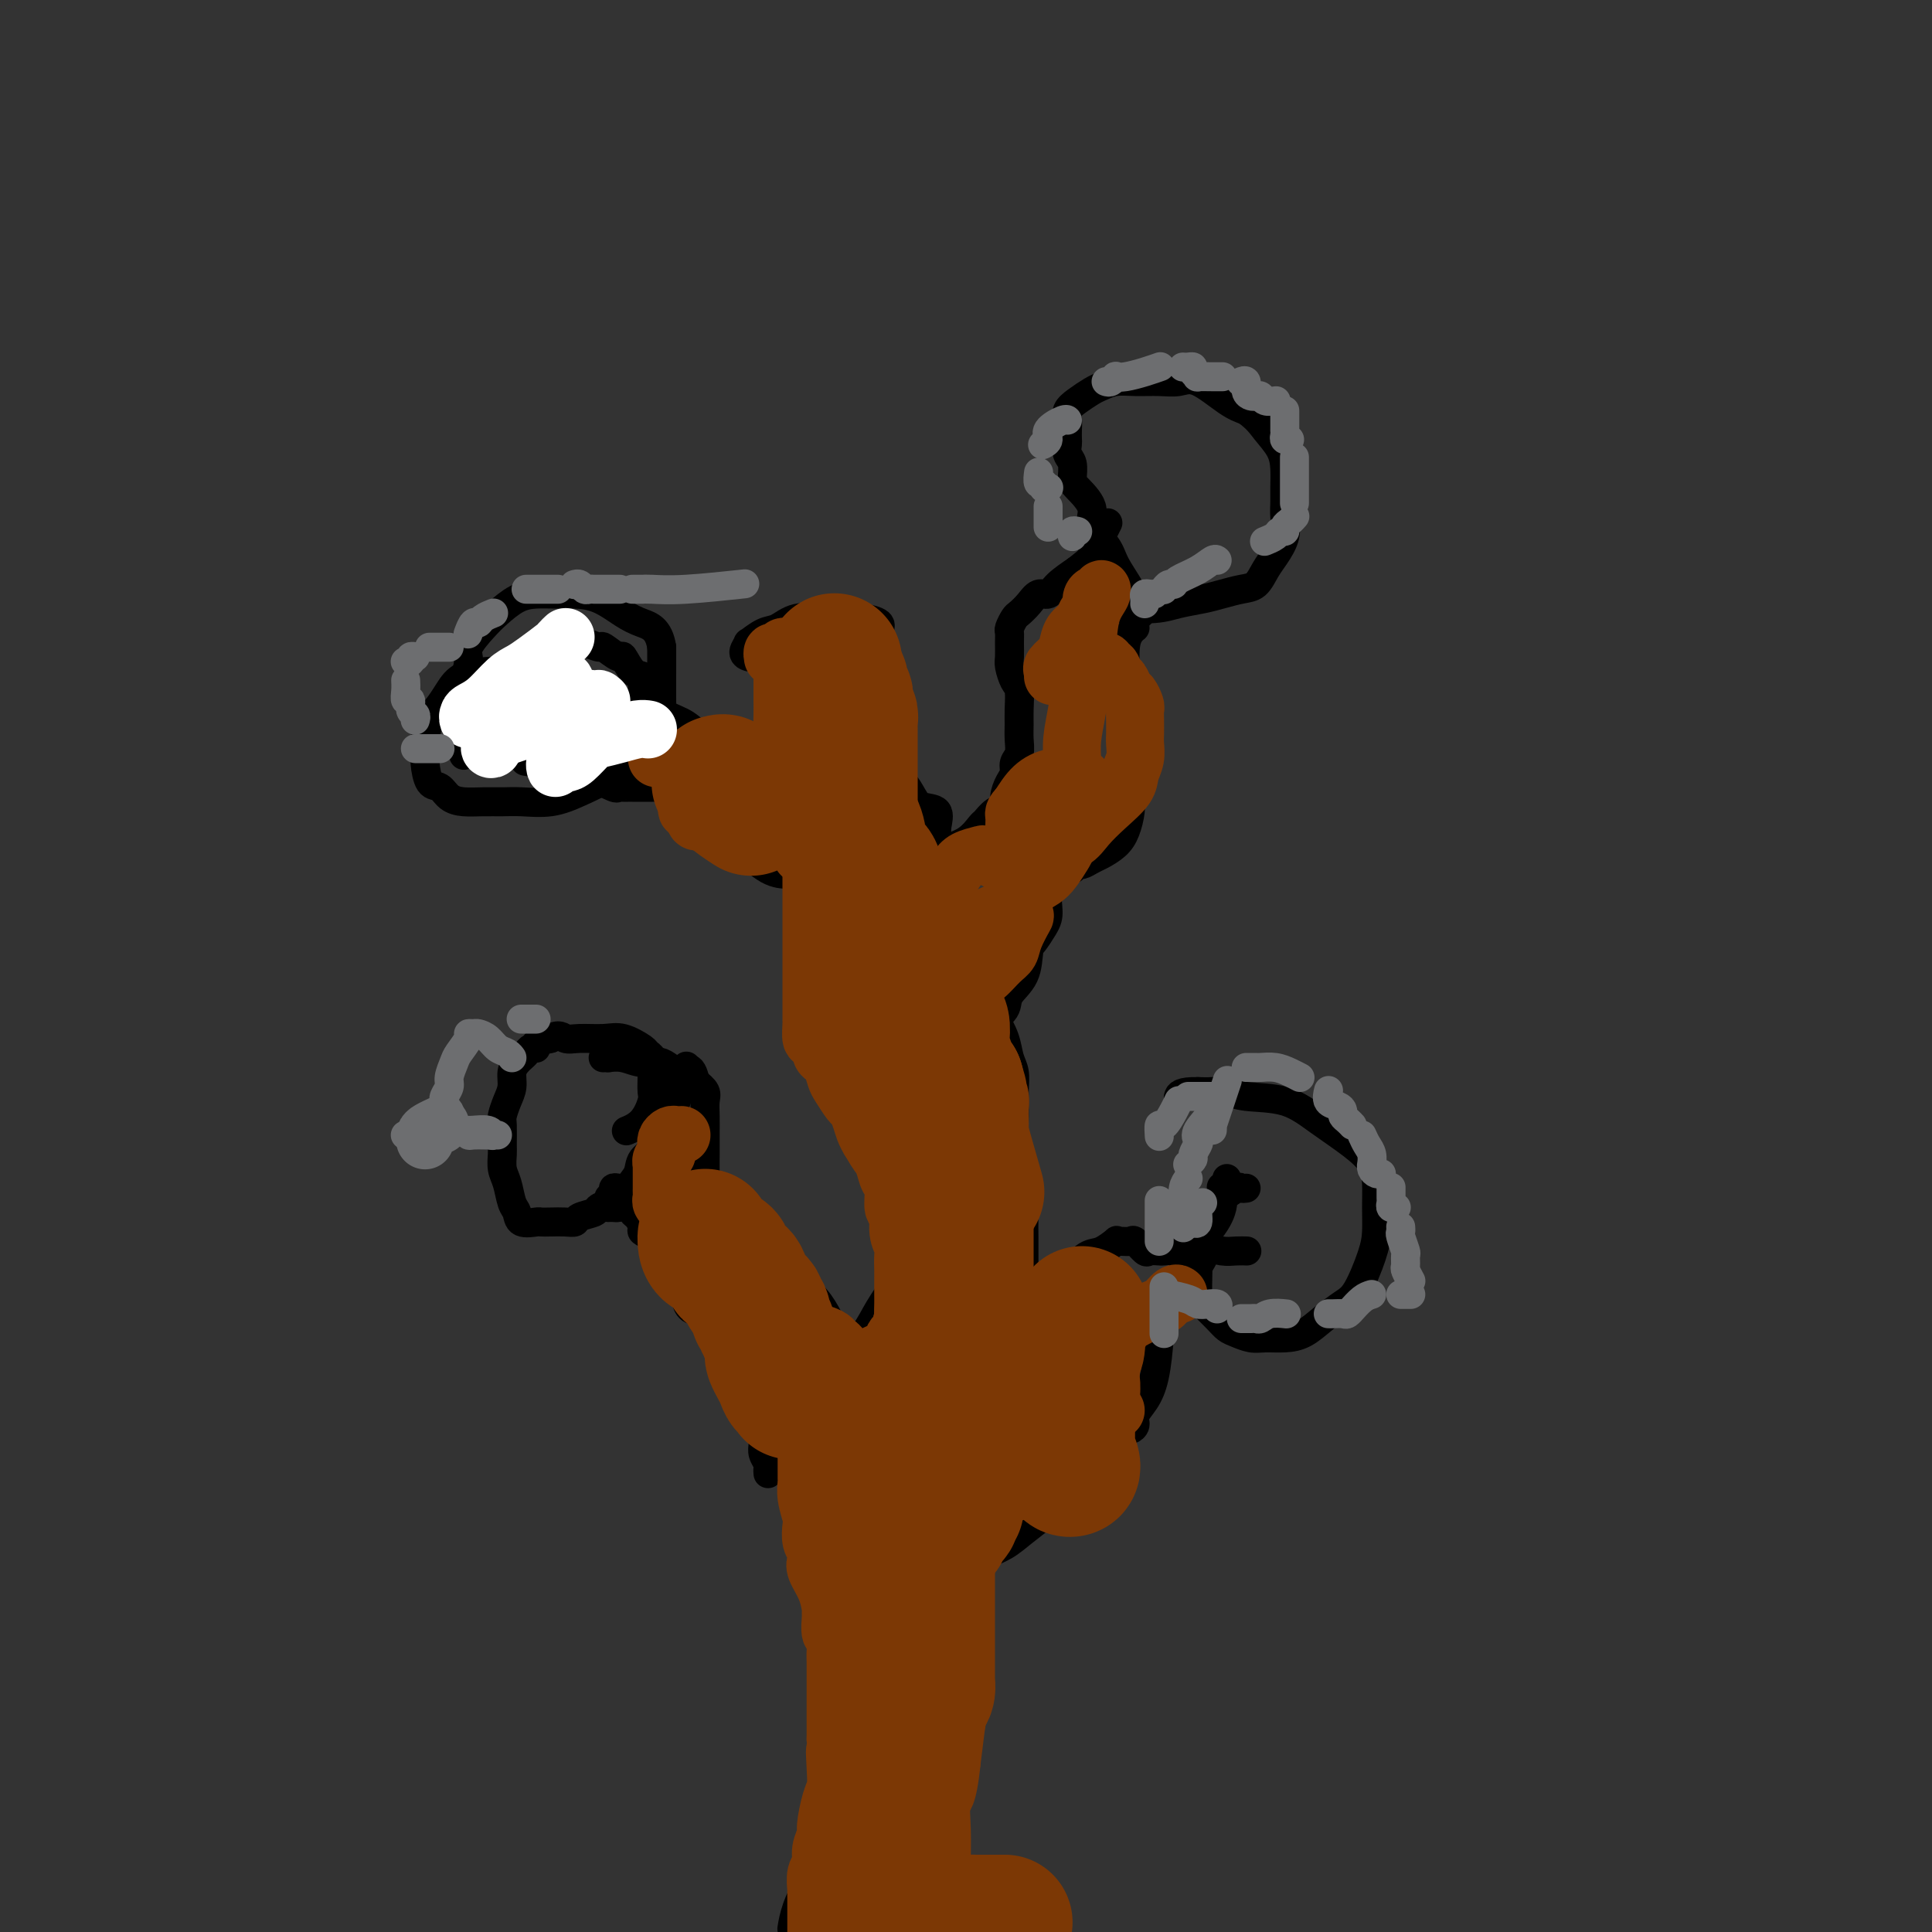 <svg viewBox='0 0 400 400' version='1.1' xmlns='http://www.w3.org/2000/svg' xmlns:xlink='http://www.w3.org/1999/xlink'><rect x="0" y="0" width="400" height="400" fill="#333333" stroke="none"/><g fill='none' stroke='#000000' stroke-width='6' stroke-linecap='round' stroke-linejoin='round'><path d='M164,399c-0.049,0.308 -0.099,0.616 0,0c0.099,-0.616 0.345,-2.155 1,-4c0.655,-1.845 1.718,-3.995 3,-6c1.282,-2.005 2.782,-3.865 4,-6c1.218,-2.135 2.155,-4.545 3,-7c0.845,-2.455 1.599,-4.956 2,-7c0.401,-2.044 0.450,-3.632 1,-6c0.550,-2.368 1.602,-5.516 2,-8c0.398,-2.484 0.142,-4.303 0,-6c-0.142,-1.697 -0.171,-3.270 0,-5c0.171,-1.730 0.543,-3.615 0,-5c-0.543,-1.385 -2.000,-2.270 -3,-4c-1.000,-1.730 -1.542,-4.306 -2,-6c-0.458,-1.694 -0.830,-2.507 -2,-4c-1.170,-1.493 -3.137,-3.666 -4,-5c-0.863,-1.334 -0.623,-1.829 -1,-3c-0.377,-1.171 -1.371,-3.019 -2,-4c-0.629,-0.981 -0.893,-1.096 -1,-2c-0.107,-0.904 -0.058,-2.596 0,-4c0.058,-1.404 0.125,-2.521 0,-4c-0.125,-1.479 -0.441,-3.322 0,-5c0.441,-1.678 1.640,-3.193 3,-5c1.360,-1.807 2.883,-3.908 4,-6c1.117,-2.092 1.829,-4.176 3,-6c1.171,-1.824 2.801,-3.387 4,-5c1.199,-1.613 1.967,-3.277 3,-5c1.033,-1.723 2.329,-3.506 3,-5c0.671,-1.494 0.716,-2.699 1,-4c0.284,-1.301 0.807,-2.696 1,-4c0.193,-1.304 0.055,-2.515 0,-4c-0.055,-1.485 -0.028,-3.242 0,-5'/><path d='M187,249c0.497,-3.423 0.740,-3.480 0,-5c-0.740,-1.520 -2.464,-4.502 -4,-7c-1.536,-2.498 -2.882,-4.510 -4,-6c-1.118,-1.490 -2.006,-2.457 -3,-4c-0.994,-1.543 -2.095,-3.663 -3,-5c-0.905,-1.337 -1.616,-1.892 -2,-3c-0.384,-1.108 -0.443,-2.768 -1,-4c-0.557,-1.232 -1.613,-2.037 -2,-3c-0.387,-0.963 -0.104,-2.086 0,-3c0.104,-0.914 0.031,-1.619 0,-3c-0.031,-1.381 -0.020,-3.436 0,-5c0.020,-1.564 0.048,-2.635 0,-4c-0.048,-1.365 -0.171,-3.022 0,-4c0.171,-0.978 0.638,-1.276 1,-2c0.362,-0.724 0.619,-1.874 1,-3c0.381,-1.126 0.887,-2.228 1,-3c0.113,-0.772 -0.165,-1.213 0,-2c0.165,-0.787 0.774,-1.920 1,-3c0.226,-1.080 0.068,-2.106 0,-3c-0.068,-0.894 -0.045,-1.655 0,-3c0.045,-1.345 0.111,-3.276 0,-5c-0.111,-1.724 -0.401,-3.243 -1,-5c-0.599,-1.757 -1.509,-3.753 -2,-6c-0.491,-2.247 -0.562,-4.746 -1,-7c-0.438,-2.254 -1.241,-4.264 -2,-6c-0.759,-1.736 -1.474,-3.198 -2,-4c-0.526,-0.802 -0.865,-0.943 -1,-1c-0.135,-0.057 -0.068,-0.028 0,0'/><path d='M195,398c0.002,0.224 0.004,0.448 0,0c-0.004,-0.448 -0.015,-1.568 0,-2c0.015,-0.432 0.057,-0.178 0,-1c-0.057,-0.822 -0.212,-2.722 0,-4c0.212,-1.278 0.790,-1.936 1,-3c0.210,-1.064 0.053,-2.534 0,-4c-0.053,-1.466 0.000,-2.928 0,-4c-0.000,-1.072 -0.053,-1.754 0,-3c0.053,-1.246 0.210,-3.055 0,-4c-0.210,-0.945 -0.788,-1.027 -1,-2c-0.212,-0.973 -0.056,-2.838 0,-4c0.056,-1.162 0.014,-1.622 0,-3c-0.014,-1.378 0.000,-3.674 0,-5c-0.000,-1.326 -0.014,-1.681 0,-3c0.014,-1.319 0.057,-3.601 0,-5c-0.057,-1.399 -0.212,-1.915 0,-3c0.212,-1.085 0.792,-2.740 1,-4c0.208,-1.260 0.044,-2.124 0,-3c-0.044,-0.876 0.031,-1.763 0,-3c-0.031,-1.237 -0.170,-2.826 0,-4c0.170,-1.174 0.647,-1.935 1,-3c0.353,-1.065 0.582,-2.434 1,-4c0.418,-1.566 1.026,-3.329 2,-5c0.974,-1.671 2.313,-3.250 3,-5c0.687,-1.750 0.721,-3.669 1,-5c0.279,-1.331 0.804,-2.073 1,-3c0.196,-0.927 0.064,-2.041 0,-3c-0.064,-0.959 -0.058,-1.765 0,-3c0.058,-1.235 0.170,-2.898 0,-4c-0.170,-1.102 -0.623,-1.643 -1,-2c-0.377,-0.357 -0.679,-0.531 -1,-1c-0.321,-0.469 -0.660,-1.235 -1,-2'/><path d='M202,294c-0.471,-2.444 -0.148,-1.055 0,-1c0.148,0.055 0.122,-1.223 0,-2c-0.122,-0.777 -0.341,-1.054 0,-2c0.341,-0.946 1.243,-2.560 2,-4c0.757,-1.440 1.369,-2.707 2,-4c0.631,-1.293 1.279,-2.611 2,-4c0.721,-1.389 1.514,-2.847 2,-4c0.486,-1.153 0.666,-2.000 1,-3c0.334,-1.000 0.821,-2.154 1,-3c0.179,-0.846 0.048,-1.384 0,-2c-0.048,-0.616 -0.013,-1.311 0,-2c0.013,-0.689 0.004,-1.373 0,-2c-0.004,-0.627 -0.004,-1.197 0,-2c0.004,-0.803 0.011,-1.838 0,-3c-0.011,-1.162 -0.041,-2.452 0,-4c0.041,-1.548 0.154,-3.355 0,-5c-0.154,-1.645 -0.576,-3.129 -1,-5c-0.424,-1.871 -0.849,-4.127 -1,-6c-0.151,-1.873 -0.028,-3.361 0,-5c0.028,-1.639 -0.037,-3.430 0,-5c0.037,-1.570 0.178,-2.919 0,-4c-0.178,-1.081 -0.674,-1.893 -1,-3c-0.326,-1.107 -0.480,-2.509 -1,-4c-0.520,-1.491 -1.404,-3.073 -2,-4c-0.596,-0.927 -0.902,-1.200 -2,-2c-1.098,-0.800 -2.988,-2.126 -4,-3c-1.012,-0.874 -1.147,-1.295 -2,-2c-0.853,-0.705 -2.425,-1.694 -3,-2c-0.575,-0.306 -0.155,0.072 0,0c0.155,-0.072 0.044,-0.592 0,-1c-0.044,-0.408 -0.022,-0.704 0,-1'/><path d='M195,200c-2.011,-2.500 -0.539,-1.251 0,-1c0.539,0.251 0.144,-0.497 0,-1c-0.144,-0.503 -0.038,-0.763 0,-1c0.038,-0.237 0.006,-0.453 0,-1c-0.006,-0.547 0.012,-1.426 0,-2c-0.012,-0.574 -0.056,-0.842 0,-1c0.056,-0.158 0.211,-0.205 0,-1c-0.211,-0.795 -0.789,-2.336 -1,-3c-0.211,-0.664 -0.057,-0.450 0,-1c0.057,-0.550 0.015,-1.863 0,-3c-0.015,-1.137 -0.005,-2.099 0,-3c0.005,-0.901 0.004,-1.741 0,-3c-0.004,-1.259 -0.011,-2.939 0,-4c0.011,-1.061 0.039,-1.504 0,-2c-0.039,-0.496 -0.146,-1.044 0,-2c0.146,-0.956 0.545,-2.321 0,-3c-0.545,-0.679 -2.033,-0.672 -3,-1c-0.967,-0.328 -1.412,-0.991 -2,-2c-0.588,-1.009 -1.318,-2.364 -2,-3c-0.682,-0.636 -1.315,-0.552 -2,-1c-0.685,-0.448 -1.423,-1.429 -2,-2c-0.577,-0.571 -0.992,-0.733 -1,-1c-0.008,-0.267 0.390,-0.640 0,-1c-0.390,-0.360 -1.568,-0.708 -2,-1c-0.432,-0.292 -0.117,-0.528 0,-1c0.117,-0.472 0.035,-1.179 0,-2c-0.035,-0.821 -0.023,-1.756 0,-3c0.023,-1.244 0.058,-2.797 0,-4c-0.058,-1.203 -0.208,-2.055 0,-3c0.208,-0.945 0.774,-1.984 1,-3c0.226,-1.016 0.113,-2.008 0,-3'/><path d='M181,137c0.392,-3.465 0.872,-2.627 1,-3c0.128,-0.373 -0.095,-1.956 0,-3c0.095,-1.044 0.507,-1.550 0,-2c-0.507,-0.450 -1.935,-0.846 -3,-1c-1.065,-0.154 -1.768,-0.068 -3,0c-1.232,0.068 -2.993,0.117 -5,0c-2.007,-0.117 -4.260,-0.401 -6,0c-1.740,0.401 -2.969,1.487 -4,2c-1.031,0.513 -1.866,0.453 -3,1c-1.134,0.547 -2.566,1.702 -3,2c-0.434,0.298 0.131,-0.260 0,0c-0.131,0.260 -0.958,1.339 -1,2c-0.042,0.661 0.702,0.903 1,1c0.298,0.097 0.149,0.048 0,0'/><path d='M190,180c0.543,-0.047 1.086,-0.094 1,0c-0.086,0.094 -0.801,0.330 0,0c0.801,-0.330 3.117,-1.225 4,-2c0.883,-0.775 0.333,-1.430 1,-2c0.667,-0.570 2.551,-1.055 4,-2c1.449,-0.945 2.465,-2.349 3,-3c0.535,-0.651 0.591,-0.548 1,-1c0.409,-0.452 1.171,-1.458 2,-2c0.829,-0.542 1.724,-0.621 2,-1c0.276,-0.379 -0.066,-1.059 0,-2c0.066,-0.941 0.539,-2.142 1,-3c0.461,-0.858 0.908,-1.374 1,-2c0.092,-0.626 -0.172,-1.363 0,-2c0.172,-0.637 0.779,-1.176 1,-2c0.221,-0.824 0.057,-1.935 0,-3c-0.057,-1.065 -0.005,-2.085 0,-3c0.005,-0.915 -0.037,-1.725 0,-3c0.037,-1.275 0.153,-3.017 0,-4c-0.153,-0.983 -0.577,-1.209 -1,-2c-0.423,-0.791 -0.846,-2.147 -1,-3c-0.154,-0.853 -0.038,-1.202 0,-2c0.038,-0.798 -0.002,-2.044 0,-3c0.002,-0.956 0.045,-1.620 0,-2c-0.045,-0.380 -0.178,-0.474 0,-1c0.178,-0.526 0.667,-1.485 1,-2c0.333,-0.515 0.510,-0.588 1,-1c0.490,-0.412 1.291,-1.163 2,-2c0.709,-0.837 1.324,-1.760 2,-2c0.676,-0.240 1.413,0.205 2,0c0.587,-0.205 1.025,-1.058 2,-2c0.975,-0.942 2.488,-1.971 4,-3'/><path d='M223,118c2.667,-2.179 2.333,-1.625 3,-3c0.667,-1.375 2.333,-4.679 3,-6c0.667,-1.321 0.333,-0.661 0,0'/><path d='M204,214c0.007,-0.041 0.013,-0.082 0,0c-0.013,0.082 -0.046,0.289 0,0c0.046,-0.289 0.169,-1.072 1,-2c0.831,-0.928 2.368,-2.001 3,-3c0.632,-0.999 0.358,-1.923 1,-3c0.642,-1.077 2.201,-2.307 3,-4c0.799,-1.693 0.839,-3.851 1,-5c0.161,-1.149 0.442,-1.291 1,-2c0.558,-0.709 1.392,-1.986 2,-3c0.608,-1.014 0.989,-1.764 1,-3c0.011,-1.236 -0.348,-2.957 0,-4c0.348,-1.043 1.403,-1.408 2,-2c0.597,-0.592 0.736,-1.412 1,-2c0.264,-0.588 0.651,-0.945 1,-1c0.349,-0.055 0.659,0.193 1,0c0.341,-0.193 0.714,-0.828 1,-1c0.286,-0.172 0.486,0.118 1,0c0.514,-0.118 1.343,-0.643 2,-1c0.657,-0.357 1.143,-0.546 2,-1c0.857,-0.454 2.086,-1.174 3,-2c0.914,-0.826 1.513,-1.759 2,-3c0.487,-1.241 0.864,-2.792 1,-4c0.136,-1.208 0.033,-2.073 0,-3c-0.033,-0.927 0.005,-1.915 0,-3c-0.005,-1.085 -0.054,-2.268 0,-3c0.054,-0.732 0.211,-1.013 0,-2c-0.211,-0.987 -0.788,-2.679 -1,-4c-0.212,-1.321 -0.057,-2.272 0,-3c0.057,-0.728 0.015,-1.235 0,-2c-0.015,-0.765 -0.004,-1.790 0,-3c0.004,-1.210 0.002,-2.605 0,-4'/><path d='M233,141c0.012,-5.277 0.042,-2.969 0,-3c-0.042,-0.031 -0.156,-2.400 0,-4c0.156,-1.600 0.580,-2.431 1,-3c0.420,-0.569 0.834,-0.877 1,-1c0.166,-0.123 0.083,-0.062 0,0'/><path d='M236,127c-0.028,-0.045 -0.056,-0.091 0,0c0.056,0.091 0.197,0.317 0,0c-0.197,-0.317 -0.730,-1.179 -1,-2c-0.270,-0.821 -0.276,-1.601 -1,-3c-0.724,-1.399 -2.166,-3.418 -3,-5c-0.834,-1.582 -1.061,-2.726 -2,-4c-0.939,-1.274 -2.590,-2.677 -3,-4c-0.410,-1.323 0.422,-2.567 0,-4c-0.422,-1.433 -2.099,-3.056 -3,-4c-0.901,-0.944 -1.026,-1.208 -1,-2c0.026,-0.792 0.203,-2.113 0,-3c-0.203,-0.887 -0.786,-1.340 -1,-2c-0.214,-0.660 -0.059,-1.528 0,-2c0.059,-0.472 0.021,-0.549 0,-1c-0.021,-0.451 -0.024,-1.276 0,-2c0.024,-0.724 0.075,-1.345 0,-2c-0.075,-0.655 -0.274,-1.342 0,-2c0.274,-0.658 1.023,-1.287 2,-2c0.977,-0.713 2.183,-1.512 3,-2c0.817,-0.488 1.247,-0.666 2,-1c0.753,-0.334 1.830,-0.825 3,-1c1.170,-0.175 2.434,-0.034 4,0c1.566,0.034 3.433,-0.041 5,0c1.567,0.041 2.832,0.196 4,0c1.168,-0.196 2.237,-0.745 4,0c1.763,0.745 4.218,2.784 6,4c1.782,1.216 2.891,1.608 4,2'/><path d='M258,85c2.287,1.642 3.005,2.747 4,4c0.995,1.253 2.266,2.656 3,4c0.734,1.344 0.930,2.631 1,4c0.070,1.369 0.013,2.821 0,4c-0.013,1.179 0.019,2.086 0,3c-0.019,0.914 -0.087,1.835 0,3c0.087,1.165 0.331,2.574 0,4c-0.331,1.426 -1.235,2.868 -2,4c-0.765,1.132 -1.389,1.952 -2,3c-0.611,1.048 -1.209,2.322 -2,3c-0.791,0.678 -1.776,0.760 -3,1c-1.224,0.240 -2.688,0.639 -4,1c-1.312,0.361 -2.473,0.685 -4,1c-1.527,0.315 -3.421,0.620 -5,1c-1.579,0.380 -2.844,0.834 -5,1c-2.156,0.166 -5.205,0.045 -7,0c-1.795,-0.045 -2.337,-0.012 -3,0c-0.663,0.012 -1.448,0.003 -2,0c-0.552,-0.003 -0.872,-0.001 -1,0c-0.128,0.001 -0.064,0.000 0,0'/><path d='M164,294c0.047,0.002 0.094,0.004 0,0c-0.094,-0.004 -0.329,-0.013 0,0c0.329,0.013 1.222,0.050 2,0c0.778,-0.050 1.442,-0.187 2,-1c0.558,-0.813 1.011,-2.304 2,-3c0.989,-0.696 2.514,-0.598 3,-1c0.486,-0.402 -0.068,-1.303 0,-2c0.068,-0.697 0.759,-1.189 1,-2c0.241,-0.811 0.032,-1.939 0,-3c-0.032,-1.061 0.112,-2.053 0,-3c-0.112,-0.947 -0.482,-1.847 -1,-3c-0.518,-1.153 -1.186,-2.559 -2,-4c-0.814,-1.441 -1.775,-2.919 -3,-4c-1.225,-1.081 -2.715,-1.767 -4,-3c-1.285,-1.233 -2.367,-3.012 -4,-4c-1.633,-0.988 -3.817,-1.184 -5,-2c-1.183,-0.816 -1.363,-2.251 -2,-3c-0.637,-0.749 -1.730,-0.813 -2,-1c-0.270,-0.187 0.282,-0.497 0,-1c-0.282,-0.503 -1.400,-1.200 -2,-2c-0.600,-0.800 -0.683,-1.705 -1,-2c-0.317,-0.295 -0.870,0.018 -1,0c-0.130,-0.018 0.161,-0.367 0,-1c-0.161,-0.633 -0.775,-1.551 -1,-2c-0.225,-0.449 -0.060,-0.430 0,-1c0.060,-0.570 0.016,-1.728 0,-3c-0.016,-1.272 -0.003,-2.658 0,-4c0.003,-1.342 -0.005,-2.638 0,-4c0.005,-1.362 0.022,-2.788 0,-4c-0.022,-1.212 -0.083,-2.211 0,-3c0.083,-0.789 0.309,-1.368 0,-2c-0.309,-0.632 -1.155,-1.316 -2,-2'/><path d='M144,224c-0.952,-4.349 -1.832,-2.223 -3,-2c-1.168,0.223 -2.624,-1.457 -4,-2c-1.376,-0.543 -2.674,0.051 -4,0c-1.326,-0.051 -2.681,-0.746 -4,-1c-1.319,-0.254 -2.601,-0.068 -3,0c-0.399,0.068 0.085,0.018 0,0c-0.085,-0.018 -0.739,-0.005 -1,0c-0.261,0.005 -0.131,0.003 0,0'/><path d='M159,305c0.008,0.096 0.016,0.191 0,0c-0.016,-0.191 -0.057,-0.669 0,-1c0.057,-0.331 0.211,-0.515 0,-1c-0.211,-0.485 -0.788,-1.271 -1,-2c-0.212,-0.729 -0.057,-1.402 0,-2c0.057,-0.598 0.018,-1.122 0,-2c-0.018,-0.878 -0.015,-2.109 0,-3c0.015,-0.891 0.043,-1.443 0,-2c-0.043,-0.557 -0.155,-1.119 0,-2c0.155,-0.881 0.577,-2.081 1,-3c0.423,-0.919 0.845,-1.555 1,-2c0.155,-0.445 0.042,-0.697 0,-1c-0.042,-0.303 -0.012,-0.658 0,-1c0.012,-0.342 0.005,-0.672 0,-1c-0.005,-0.328 -0.008,-0.653 0,-1c0.008,-0.347 0.028,-0.717 0,-1c-0.028,-0.283 -0.105,-0.481 -1,-1c-0.895,-0.519 -2.608,-1.361 -4,-2c-1.392,-0.639 -2.464,-1.075 -4,-2c-1.536,-0.925 -3.536,-2.339 -5,-3c-1.464,-0.661 -2.392,-0.570 -3,-1c-0.608,-0.430 -0.895,-1.379 -1,-2c-0.105,-0.621 -0.028,-0.912 0,-1c0.028,-0.088 0.007,0.026 0,0c-0.007,-0.026 -0.001,-0.192 0,-1c0.001,-0.808 -0.003,-2.258 0,-3c0.003,-0.742 0.012,-0.777 0,-1c-0.012,-0.223 -0.045,-0.634 0,-1c0.045,-0.366 0.167,-0.686 0,-1c-0.167,-0.314 -0.622,-0.623 -1,-1c-0.378,-0.377 -0.679,-0.822 -1,-1c-0.321,-0.178 -0.660,-0.089 -1,0'/><path d='M139,259c-0.984,-2.263 -1.443,-1.920 -2,-2c-0.557,-0.080 -1.211,-0.585 -2,-1c-0.789,-0.415 -1.714,-0.742 -2,-1c-0.286,-0.258 0.067,-0.446 0,-1c-0.067,-0.554 -0.553,-1.472 -1,-2c-0.447,-0.528 -0.856,-0.666 -1,-1c-0.144,-0.334 -0.025,-0.863 0,-1c0.025,-0.137 -0.045,0.117 0,0c0.045,-0.117 0.204,-0.606 0,-1c-0.204,-0.394 -0.773,-0.694 -1,-1c-0.227,-0.306 -0.113,-0.618 0,-1c0.113,-0.382 0.226,-0.834 0,-1c-0.226,-0.166 -0.792,-0.045 -1,0c-0.208,0.045 -0.060,0.013 0,0c0.060,-0.013 0.030,-0.006 0,0'/><path d='M128,246c-0.457,-0.089 -0.914,-0.179 -1,0c-0.086,0.179 0.200,0.625 0,1c-0.200,0.375 -0.887,0.678 -1,1c-0.113,0.322 0.349,0.665 0,1c-0.349,0.335 -1.510,0.664 -2,1c-0.490,0.336 -0.309,0.678 -1,1c-0.691,0.322 -2.255,0.622 -3,1c-0.745,0.378 -0.670,0.833 -1,1c-0.330,0.167 -1.066,0.047 -2,0c-0.934,-0.047 -2.067,-0.019 -3,0c-0.933,0.019 -1.664,0.029 -2,0c-0.336,-0.029 -0.275,-0.098 -1,0c-0.725,0.098 -2.237,0.361 -3,0c-0.763,-0.361 -0.779,-1.347 -1,-2c-0.221,-0.653 -0.648,-0.974 -1,-2c-0.352,-1.026 -0.630,-2.758 -1,-4c-0.370,-1.242 -0.832,-1.994 -1,-3c-0.168,-1.006 -0.042,-2.264 0,-3c0.042,-0.736 0.001,-0.948 0,-2c-0.001,-1.052 0.037,-2.943 0,-4c-0.037,-1.057 -0.151,-1.281 0,-2c0.151,-0.719 0.565,-1.933 1,-3c0.435,-1.067 0.890,-1.987 1,-3c0.110,-1.013 -0.126,-2.118 0,-3c0.126,-0.882 0.612,-1.542 1,-2c0.388,-0.458 0.676,-0.714 1,-1c0.324,-0.286 0.683,-0.601 1,-1c0.317,-0.399 0.590,-0.880 1,-1c0.410,-0.120 0.957,0.122 1,0c0.043,-0.122 -0.416,-0.606 0,-1c0.416,-0.394 1.708,-0.697 3,-1'/><path d='M114,215c1.803,-1.081 2.312,-0.283 3,0c0.688,0.283 1.556,0.051 3,0c1.444,-0.051 3.462,0.080 5,0c1.538,-0.080 2.594,-0.369 4,0c1.406,0.369 3.161,1.396 4,2c0.839,0.604 0.760,0.785 1,1c0.240,0.215 0.798,0.464 1,1c0.202,0.536 0.050,1.358 0,2c-0.050,0.642 0.004,1.104 0,2c-0.004,0.896 -0.065,2.226 0,3c0.065,0.774 0.254,0.991 0,2c-0.254,1.009 -0.953,2.810 -2,4c-1.047,1.190 -2.442,1.769 -3,2c-0.558,0.231 -0.279,0.116 0,0'/><path d='M126,250c-0.090,0.003 -0.180,0.006 0,0c0.180,-0.006 0.630,-0.021 1,0c0.370,0.021 0.661,0.077 1,0c0.339,-0.077 0.728,-0.287 1,-1c0.272,-0.713 0.429,-1.930 1,-3c0.571,-1.070 1.557,-1.994 2,-3c0.443,-1.006 0.342,-2.096 1,-3c0.658,-0.904 2.075,-1.623 3,-3c0.925,-1.377 1.358,-3.413 2,-5c0.642,-1.587 1.492,-2.724 2,-4c0.508,-1.276 0.675,-2.690 1,-4c0.325,-1.310 0.807,-2.517 1,-3c0.193,-0.483 0.096,-0.241 0,0'/><path d='M200,325c-0.003,-0.034 -0.007,-0.068 0,0c0.007,0.068 0.024,0.237 0,0c-0.024,-0.237 -0.090,-0.881 0,-1c0.090,-0.119 0.336,0.286 1,0c0.664,-0.286 1.745,-1.265 3,-2c1.255,-0.735 2.683,-1.228 4,-2c1.317,-0.772 2.521,-1.824 4,-3c1.479,-1.176 3.232,-2.475 5,-4c1.768,-1.525 3.552,-3.274 5,-5c1.448,-1.726 2.558,-3.429 4,-5c1.442,-1.571 3.214,-3.012 4,-4c0.786,-0.988 0.587,-1.524 1,-2c0.413,-0.476 1.437,-0.892 2,-1c0.563,-0.108 0.665,0.092 1,0c0.335,-0.092 0.902,-0.477 1,-1c0.098,-0.523 -0.274,-1.186 0,-2c0.274,-0.814 1.195,-1.781 2,-3c0.805,-1.219 1.495,-2.692 2,-5c0.505,-2.308 0.825,-5.453 1,-8c0.175,-2.547 0.206,-4.498 1,-6c0.794,-1.502 2.351,-2.556 3,-4c0.649,-1.444 0.390,-3.277 1,-4c0.610,-0.723 2.090,-0.337 3,-1c0.910,-0.663 1.249,-2.374 2,-3c0.751,-0.626 1.913,-0.168 3,0c1.087,0.168 2.100,0.045 3,0c0.900,-0.045 1.686,-0.013 2,0c0.314,0.013 0.157,0.006 0,0'/><path d='M211,276c-0.009,0.095 -0.019,0.190 0,0c0.019,-0.190 0.065,-0.665 0,-1c-0.065,-0.335 -0.243,-0.532 0,-1c0.243,-0.468 0.907,-1.209 2,-2c1.093,-0.791 2.616,-1.631 4,-3c1.384,-1.369 2.629,-3.267 4,-5c1.371,-1.733 2.867,-3.302 4,-4c1.133,-0.698 1.904,-0.526 3,-1c1.096,-0.474 2.516,-1.593 3,-2c0.484,-0.407 0.032,-0.101 0,0c-0.032,0.101 0.358,-0.001 1,0c0.642,0.001 1.538,0.105 2,0c0.462,-0.105 0.490,-0.420 1,0c0.510,0.420 1.502,1.576 2,2c0.498,0.424 0.501,0.116 1,0c0.499,-0.116 1.492,-0.041 2,0c0.508,0.041 0.530,0.049 1,0c0.470,-0.049 1.387,-0.154 2,0c0.613,0.154 0.921,0.566 2,0c1.079,-0.566 2.929,-2.109 4,-3c1.071,-0.891 1.362,-1.131 2,-2c0.638,-0.869 1.621,-2.366 2,-4c0.379,-1.634 0.154,-3.405 0,-4c-0.154,-0.595 -0.237,-0.015 0,0c0.237,0.015 0.795,-0.534 1,-1c0.205,-0.466 0.059,-0.847 0,-1c-0.059,-0.153 -0.029,-0.076 0,0'/><path d='M258,246c-0.388,0.054 -0.776,0.108 -1,0c-0.224,-0.108 -0.284,-0.378 -1,0c-0.716,0.378 -2.087,1.403 -3,2c-0.913,0.597 -1.369,0.766 -2,2c-0.631,1.234 -1.437,3.532 -2,5c-0.563,1.468 -0.882,2.108 -1,3c-0.118,0.892 -0.036,2.038 0,3c0.036,0.962 0.026,1.739 0,3c-0.026,1.261 -0.069,3.006 0,4c0.069,0.994 0.248,1.237 1,2c0.752,0.763 2.076,2.047 3,3c0.924,0.953 1.447,1.576 2,2c0.553,0.424 1.137,0.648 2,1c0.863,0.352 2.004,0.832 3,1c0.996,0.168 1.845,0.025 3,0c1.155,-0.025 2.616,0.069 4,0c1.384,-0.069 2.693,-0.300 4,-1c1.307,-0.700 2.613,-1.869 4,-3c1.387,-1.131 2.855,-2.223 4,-3c1.145,-0.777 1.967,-1.239 3,-3c1.033,-1.761 2.275,-4.820 3,-7c0.725,-2.180 0.931,-3.481 1,-5c0.069,-1.519 0.001,-3.255 0,-5c-0.001,-1.745 0.065,-3.497 0,-5c-0.065,-1.503 -0.261,-2.755 -1,-4c-0.739,-1.245 -2.021,-2.481 -4,-4c-1.979,-1.519 -4.655,-3.321 -7,-5c-2.345,-1.679 -4.361,-3.234 -7,-4c-2.639,-0.766 -5.903,-0.741 -8,-1c-2.097,-0.259 -3.026,-0.800 -4,-1c-0.974,-0.200 -1.993,-0.057 -3,0c-1.007,0.057 -2.004,0.029 -3,0'/><path d='M248,226c-3.689,-0.089 -3.911,0.689 -4,1c-0.089,0.311 -0.044,0.156 0,0'/><path d='M168,163c-0.305,-0.031 -0.609,-0.063 -1,0c-0.391,0.063 -0.868,0.220 -1,0c-0.132,-0.220 0.082,-0.816 0,-1c-0.082,-0.184 -0.460,0.046 -1,0c-0.540,-0.046 -1.243,-0.367 -2,-1c-0.757,-0.633 -1.570,-1.577 -3,-2c-1.430,-0.423 -3.479,-0.326 -5,-1c-1.521,-0.674 -2.515,-2.121 -4,-3c-1.485,-0.879 -3.462,-1.192 -5,-2c-1.538,-0.808 -2.636,-2.111 -4,-3c-1.364,-0.889 -2.992,-1.366 -4,-2c-1.008,-0.634 -1.394,-1.427 -2,-2c-0.606,-0.573 -1.430,-0.927 -2,-1c-0.570,-0.073 -0.885,0.135 -1,0c-0.115,-0.135 -0.029,-0.614 0,-1c0.029,-0.386 0.002,-0.678 0,-1c-0.002,-0.322 0.020,-0.672 0,-1c-0.020,-0.328 -0.083,-0.632 0,-1c0.083,-0.368 0.313,-0.800 0,-1c-0.313,-0.200 -1.167,-0.168 -2,-1c-0.833,-0.832 -1.644,-2.528 -2,-3c-0.356,-0.472 -0.255,0.280 -1,0c-0.745,-0.280 -2.335,-1.591 -3,-2c-0.665,-0.409 -0.406,0.085 -1,0c-0.594,-0.085 -2.040,-0.749 -3,-1c-0.960,-0.251 -1.432,-0.088 -2,0c-0.568,0.088 -1.230,0.101 -2,0c-0.770,-0.101 -1.649,-0.314 -2,0c-0.351,0.314 -0.176,1.157 0,2'/><path d='M115,135c-2.105,0.088 -0.368,0.807 0,2c0.368,1.193 -0.632,2.860 -1,4c-0.368,1.140 -0.105,1.754 0,2c0.105,0.246 0.053,0.123 0,0'/><path d='M164,181c0.029,-0.001 0.058,-0.001 0,0c-0.058,0.001 -0.203,0.005 -1,0c-0.797,-0.005 -2.245,-0.017 -4,-1c-1.755,-0.983 -3.818,-2.936 -6,-4c-2.182,-1.064 -4.483,-1.240 -6,-2c-1.517,-0.760 -2.249,-2.105 -3,-3c-0.751,-0.895 -1.520,-1.340 -2,-2c-0.480,-0.660 -0.672,-1.536 -1,-2c-0.328,-0.464 -0.794,-0.517 -1,-1c-0.206,-0.483 -0.152,-1.397 0,-2c0.152,-0.603 0.403,-0.894 0,-1c-0.403,-0.106 -1.460,-0.029 -2,0c-0.540,0.029 -0.565,0.008 -1,0c-0.435,-0.008 -1.282,-0.002 -2,0c-0.718,0.002 -1.306,0.000 -2,0c-0.694,-0.000 -1.493,0.002 -2,0c-0.507,-0.002 -0.722,-0.006 -1,0c-0.278,0.006 -0.619,0.023 -1,0c-0.381,-0.023 -0.802,-0.087 -1,0c-0.198,0.087 -0.174,0.325 -1,0c-0.826,-0.325 -2.503,-1.211 -4,-2c-1.497,-0.789 -2.814,-1.479 -4,-2c-1.186,-0.521 -2.242,-0.871 -3,-1c-0.758,-0.129 -1.216,-0.037 -2,0c-0.784,0.037 -1.892,0.018 -3,0'/><path d='M111,158c-4.511,-0.778 -1.289,-0.222 0,0c1.289,0.222 0.644,0.111 0,0'/><path d='M115,140c-0.018,0.113 -0.036,0.226 0,0c0.036,-0.226 0.126,-0.793 0,-1c-0.126,-0.207 -0.468,-0.056 -1,0c-0.532,0.056 -1.255,0.016 -2,0c-0.745,-0.016 -1.512,-0.010 -3,0c-1.488,0.010 -3.697,0.022 -5,0c-1.303,-0.022 -1.701,-0.079 -3,0c-1.299,0.079 -3.501,0.294 -5,1c-1.499,0.706 -2.296,1.904 -3,3c-0.704,1.096 -1.313,2.091 -2,3c-0.687,0.909 -1.450,1.733 -2,3c-0.550,1.267 -0.887,2.979 -1,4c-0.113,1.021 -0.000,1.352 0,2c0.000,0.648 -0.111,1.613 0,3c0.111,1.387 0.444,3.195 1,4c0.556,0.805 1.334,0.608 2,1c0.666,0.392 1.218,1.373 2,2c0.782,0.627 1.793,0.902 3,1c1.207,0.098 2.610,0.021 4,0c1.390,-0.021 2.766,0.014 4,0c1.234,-0.014 2.326,-0.075 4,0c1.674,0.075 3.932,0.288 6,0c2.068,-0.288 3.948,-1.077 6,-2c2.052,-0.923 4.277,-1.979 6,-3c1.723,-1.021 2.945,-2.007 4,-3c1.055,-0.993 1.943,-1.994 3,-3c1.057,-1.006 2.283,-2.018 3,-3c0.717,-0.982 0.924,-1.933 1,-3c0.076,-1.067 0.020,-2.249 0,-4c-0.020,-1.751 -0.006,-4.072 0,-6c0.006,-1.928 0.003,-3.464 0,-5'/><path d='M137,134c-0.572,-3.840 -2.501,-4.440 -4,-5c-1.499,-0.560 -2.568,-1.078 -4,-2c-1.432,-0.922 -3.229,-2.246 -5,-3c-1.771,-0.754 -3.517,-0.939 -5,-1c-1.483,-0.061 -2.703,0.002 -4,0c-1.297,-0.002 -2.671,-0.068 -4,0c-1.329,0.068 -2.614,0.271 -4,1c-1.386,0.729 -2.873,1.986 -4,3c-1.127,1.014 -1.896,1.785 -3,3c-1.104,1.215 -2.545,2.872 -3,4c-0.455,1.128 0.074,1.725 0,3c-0.074,1.275 -0.752,3.228 -1,5c-0.248,1.772 -0.066,3.361 0,5c0.066,1.639 0.018,3.326 0,5c-0.018,1.674 -0.005,3.335 0,4c0.005,0.665 0.003,0.332 0,0'/></g>
<g fill='none' stroke='#7C3805' stroke-width='12' stroke-linecap='round' stroke-linejoin='round'><path d='M141,235c0.091,-0.006 0.182,-0.012 0,0c-0.182,0.012 -0.637,0.041 -1,0c-0.363,-0.041 -0.633,-0.152 -1,0c-0.367,0.152 -0.829,0.565 -1,1c-0.171,0.435 -0.050,0.890 0,1c0.050,0.110 0.027,-0.124 0,0c-0.027,0.124 -0.060,0.607 0,1c0.060,0.393 0.212,0.696 0,1c-0.212,0.304 -0.789,0.610 -1,1c-0.211,0.390 -0.057,0.864 0,1c0.057,0.136 0.015,-0.066 0,0c-0.015,0.066 -0.004,0.399 0,1c0.004,0.601 0.001,1.471 0,2c-0.001,0.529 -0.001,0.719 0,1c0.001,0.281 0.004,0.653 0,1c-0.004,0.347 -0.016,0.667 0,1c0.016,0.333 0.061,0.677 0,1c-0.061,0.323 -0.228,0.625 0,1c0.228,0.375 0.849,0.821 1,1c0.151,0.179 -0.170,0.089 0,0c0.170,-0.089 0.829,-0.178 1,0c0.171,0.178 -0.147,0.622 0,1c0.147,0.378 0.761,0.690 1,1c0.239,0.310 0.105,0.619 0,1c-0.105,0.381 -0.182,0.833 0,1c0.182,0.167 0.623,0.048 1,0c0.377,-0.048 0.688,-0.024 1,0'/><path d='M142,254c0.687,1.155 -0.097,1.041 0,1c0.097,-0.041 1.075,-0.011 2,0c0.925,0.011 1.796,0.003 2,0c0.204,-0.003 -0.258,-0.001 0,0c0.258,0.001 1.235,0.000 2,0c0.765,-0.000 1.319,0.000 2,0c0.681,-0.000 1.489,-0.001 2,0c0.511,0.001 0.725,0.004 1,0c0.275,-0.004 0.609,-0.013 1,0c0.391,0.013 0.837,0.049 1,0c0.163,-0.049 0.044,-0.184 0,0c-0.044,0.184 -0.012,0.687 0,1c0.012,0.313 0.004,0.436 0,1c-0.004,0.564 -0.004,1.569 0,2c0.004,0.431 0.011,0.286 0,1c-0.011,0.714 -0.042,2.285 0,3c0.042,0.715 0.156,0.573 0,1c-0.156,0.427 -0.580,1.424 -1,2c-0.420,0.576 -0.834,0.731 -1,1c-0.166,0.269 -0.083,0.650 0,1c0.083,0.350 0.166,0.667 0,1c-0.166,0.333 -0.580,0.681 -1,1c-0.420,0.319 -0.845,0.610 -1,1c-0.155,0.390 -0.042,0.878 0,1c0.042,0.122 0.011,-0.122 0,0c-0.011,0.122 -0.003,0.610 0,1c0.003,0.390 0.001,0.683 0,1c-0.001,0.317 -0.000,0.659 0,1'/><path d='M151,275c-0.526,2.724 0.158,0.533 1,0c0.842,-0.533 1.840,0.592 3,1c1.160,0.408 2.482,0.098 4,0c1.518,-0.098 3.234,0.014 5,0c1.766,-0.014 3.584,-0.155 5,0c1.416,0.155 2.432,0.607 3,1c0.568,0.393 0.688,0.727 1,1c0.312,0.273 0.816,0.485 1,1c0.184,0.515 0.049,1.334 0,2c-0.049,0.666 -0.011,1.178 0,2c0.011,0.822 -0.004,1.954 0,3c0.004,1.046 0.025,2.007 0,3c-0.025,0.993 -0.098,2.017 0,3c0.098,0.983 0.366,1.923 1,3c0.634,1.077 1.632,2.290 2,3c0.368,0.710 0.105,0.917 0,1c-0.105,0.083 -0.053,0.041 0,0'/><path d='M211,308c-0.340,0.429 -0.680,0.858 -1,1c-0.320,0.142 -0.621,-0.001 -1,0c-0.379,0.001 -0.838,0.148 -1,0c-0.162,-0.148 -0.028,-0.592 0,-1c0.028,-0.408 -0.050,-0.782 0,-1c0.050,-0.218 0.230,-0.281 1,-1c0.770,-0.719 2.132,-2.094 3,-3c0.868,-0.906 1.243,-1.342 2,-2c0.757,-0.658 1.894,-1.539 3,-2c1.106,-0.461 2.179,-0.501 3,-1c0.821,-0.499 1.390,-1.457 2,-2c0.610,-0.543 1.262,-0.671 2,-1c0.738,-0.329 1.560,-0.859 2,-1c0.440,-0.141 0.496,0.106 1,0c0.504,-0.106 1.457,-0.564 2,-1c0.543,-0.436 0.676,-0.849 1,-1c0.324,-0.151 0.839,-0.041 1,0c0.161,0.041 -0.031,0.011 -1,0c-0.969,-0.011 -2.716,-0.003 -4,0c-1.284,0.003 -2.107,0.001 -3,0c-0.893,-0.001 -1.856,-0.000 -3,0c-1.144,0.000 -2.470,0.000 -3,0c-0.530,-0.000 -0.265,-0.000 0,0'/><path d='M217,292c-1.856,-0.325 -0.498,-0.636 0,-1c0.498,-0.364 0.134,-0.779 0,-1c-0.134,-0.221 -0.037,-0.248 0,-1c0.037,-0.752 0.015,-2.229 0,-3c-0.015,-0.771 -0.023,-0.836 0,-1c0.023,-0.164 0.078,-0.428 0,-1c-0.078,-0.572 -0.289,-1.453 0,-2c0.289,-0.547 1.077,-0.762 2,-1c0.923,-0.238 1.982,-0.500 3,-1c1.018,-0.500 1.995,-1.237 3,-2c1.005,-0.763 2.037,-1.551 3,-2c0.963,-0.449 1.858,-0.559 3,-1c1.142,-0.441 2.530,-1.214 4,-2c1.470,-0.786 3.021,-1.583 4,-2c0.979,-0.417 1.386,-0.452 2,-1c0.614,-0.548 1.434,-1.609 2,-2c0.566,-0.391 0.876,-0.112 1,0c0.124,0.112 0.062,0.056 0,0'/><path d='M169,175c-0.024,0.061 -0.049,0.122 0,0c0.049,-0.122 0.171,-0.426 0,0c-0.171,0.426 -0.634,1.582 -1,2c-0.366,0.418 -0.634,0.097 -1,0c-0.366,-0.097 -0.830,0.030 -1,0c-0.170,-0.030 -0.046,-0.218 0,-1c0.046,-0.782 0.012,-2.160 0,-3c-0.012,-0.840 -0.004,-1.142 0,-2c0.004,-0.858 0.002,-2.272 0,-3c-0.002,-0.728 -0.005,-0.769 0,-1c0.005,-0.231 0.019,-0.651 0,-1c-0.019,-0.349 -0.070,-0.627 0,-1c0.070,-0.373 0.261,-0.840 0,-1c-0.261,-0.160 -0.974,-0.012 -2,0c-1.026,0.012 -2.365,-0.112 -4,0c-1.635,0.112 -3.566,0.462 -5,1c-1.434,0.538 -2.370,1.266 -4,2c-1.630,0.734 -3.953,1.476 -5,2c-1.047,0.524 -0.817,0.831 -1,1c-0.183,0.169 -0.780,0.199 -1,0c-0.220,-0.199 -0.063,-0.628 0,-1c0.063,-0.372 0.031,-0.686 0,-1'/><path d='M144,168c-3.448,0.097 -1.068,-1.160 0,-2c1.068,-0.840 0.823,-1.262 1,-2c0.177,-0.738 0.777,-1.791 1,-3c0.223,-1.209 0.071,-2.573 0,-3c-0.071,-0.427 -0.061,0.082 0,0c0.061,-0.082 0.174,-0.754 0,-1c-0.174,-0.246 -0.634,-0.066 -1,0c-0.366,0.066 -0.639,0.018 -1,0c-0.361,-0.018 -0.811,-0.005 -2,0c-1.189,0.005 -3.117,0.001 -4,0c-0.883,-0.001 -0.721,-0.000 -1,0c-0.279,0.000 -0.998,0.000 -1,0c-0.002,-0.000 0.714,-0.000 1,0c0.286,0.000 0.143,0.000 0,0'/><path d='M184,191c0.002,-0.229 0.003,-0.458 0,0c-0.003,0.458 -0.012,1.603 0,2c0.012,0.397 0.044,0.045 0,0c-0.044,-0.045 -0.164,0.215 0,1c0.164,0.785 0.611,2.094 1,3c0.389,0.906 0.719,1.408 1,2c0.281,0.592 0.513,1.273 1,2c0.487,0.727 1.228,1.500 2,2c0.772,0.500 1.573,0.725 2,1c0.427,0.275 0.478,0.599 1,1c0.522,0.401 1.514,0.881 2,1c0.486,0.119 0.465,-0.121 1,0c0.535,0.121 1.625,0.605 3,0c1.375,-0.605 3.036,-2.299 4,-3c0.964,-0.701 1.233,-0.409 2,-1c0.767,-0.591 2.034,-2.063 3,-3c0.966,-0.937 1.632,-1.338 2,-2c0.368,-0.662 0.439,-1.586 1,-3c0.561,-1.414 1.613,-3.318 2,-4c0.387,-0.682 0.111,-0.144 0,-1c-0.111,-0.856 -0.056,-3.108 0,-4c0.056,-0.892 0.115,-0.424 0,-1c-0.115,-0.576 -0.402,-2.196 -1,-3c-0.598,-0.804 -1.506,-0.790 -2,-1c-0.494,-0.210 -0.573,-0.642 -1,-1c-0.427,-0.358 -1.203,-0.641 -2,-1c-0.797,-0.359 -1.617,-0.795 -2,-1c-0.383,-0.205 -0.329,-0.179 -1,0c-0.671,0.179 -2.065,0.510 -3,1c-0.935,0.490 -1.410,1.140 -2,2c-0.590,0.860 -1.295,1.930 -2,3'/><path d='M196,183c-1.464,1.228 -1.124,1.300 -1,2c0.124,0.700 0.032,2.030 0,3c-0.032,0.970 -0.003,1.580 0,2c0.003,0.420 -0.019,0.650 0,1c0.019,0.350 0.080,0.819 0,1c-0.080,0.181 -0.302,0.073 0,0c0.302,-0.073 1.127,-0.110 2,0c0.873,0.110 1.795,0.367 3,0c1.205,-0.367 2.693,-1.357 4,-2c1.307,-0.643 2.434,-0.939 4,-2c1.566,-1.061 3.571,-2.888 5,-4c1.429,-1.112 2.282,-1.510 3,-2c0.718,-0.490 1.302,-1.072 2,-2c0.698,-0.928 1.512,-2.202 2,-3c0.488,-0.798 0.652,-1.121 1,-2c0.348,-0.879 0.882,-2.314 1,-3c0.118,-0.686 -0.179,-0.621 0,-1c0.179,-0.379 0.833,-1.201 1,-2c0.167,-0.799 -0.152,-1.576 0,-2c0.152,-0.424 0.774,-0.496 1,-1c0.226,-0.504 0.056,-1.441 0,-2c-0.056,-0.559 0.001,-0.739 0,-1c-0.001,-0.261 -0.062,-0.601 0,-1c0.062,-0.399 0.246,-0.855 0,-1c-0.246,-0.145 -0.922,0.023 -2,0c-1.078,-0.023 -2.560,-0.237 -4,0c-1.440,0.237 -2.840,0.925 -4,2c-1.160,1.075 -2.080,2.538 -3,4'/><path d='M211,167c-1.307,1.289 -1.075,1.512 -1,2c0.075,0.488 -0.007,1.241 0,2c0.007,0.759 0.103,1.524 0,2c-0.103,0.476 -0.406,0.664 0,1c0.406,0.336 1.519,0.821 2,1c0.481,0.179 0.330,0.054 1,0c0.670,-0.054 2.163,-0.036 3,0c0.837,0.036 1.020,0.092 2,0c0.980,-0.092 2.759,-0.331 4,-1c1.241,-0.669 1.944,-1.767 3,-3c1.056,-1.233 2.465,-2.599 4,-4c1.535,-1.401 3.196,-2.836 4,-4c0.804,-1.164 0.751,-2.059 1,-3c0.249,-0.941 0.798,-1.930 1,-3c0.202,-1.070 0.055,-2.222 0,-3c-0.055,-0.778 -0.018,-1.182 0,-2c0.018,-0.818 0.016,-2.049 0,-3c-0.016,-0.951 -0.046,-1.621 0,-2c0.046,-0.379 0.167,-0.467 0,-1c-0.167,-0.533 -0.622,-1.510 -1,-2c-0.378,-0.490 -0.680,-0.495 -1,-1c-0.320,-0.505 -0.659,-1.512 -1,-2c-0.341,-0.488 -0.683,-0.456 -1,-1c-0.317,-0.544 -0.610,-1.662 -1,-2c-0.390,-0.338 -0.876,0.106 -1,0c-0.124,-0.106 0.114,-0.760 0,-1c-0.114,-0.240 -0.580,-0.064 -1,0c-0.420,0.064 -0.793,0.017 -1,0c-0.207,-0.017 -0.248,-0.005 -1,0c-0.752,0.005 -2.215,0.001 -3,0c-0.785,-0.001 -0.893,-0.001 -1,0'/><path d='M222,137c-1.205,0.031 -0.717,0.609 -1,1c-0.283,0.391 -1.337,0.596 -2,1c-0.663,0.404 -0.935,1.007 -1,1c-0.065,-0.007 0.075,-0.625 0,-1c-0.075,-0.375 -0.367,-0.509 0,-1c0.367,-0.491 1.393,-1.340 2,-2c0.607,-0.660 0.793,-1.132 1,-2c0.207,-0.868 0.433,-2.134 1,-3c0.567,-0.866 1.475,-1.332 2,-2c0.525,-0.668 0.666,-1.537 1,-2c0.334,-0.463 0.859,-0.521 1,-1c0.141,-0.479 -0.104,-1.381 0,-2c0.104,-0.619 0.557,-0.955 1,-1c0.443,-0.045 0.876,0.202 1,0c0.124,-0.202 -0.061,-0.854 0,-1c0.061,-0.146 0.367,0.213 0,1c-0.367,0.787 -1.409,2.001 -2,4c-0.591,1.999 -0.733,4.782 -1,7c-0.267,2.218 -0.660,3.870 -1,6c-0.340,2.130 -0.627,4.736 -1,7c-0.373,2.264 -0.832,4.184 -1,6c-0.168,1.816 -0.045,3.527 0,5c0.045,1.473 0.013,2.706 0,4c-0.013,1.294 -0.006,2.647 0,4'/><path d='M222,166c-0.947,7.301 -0.815,4.054 -1,3c-0.185,-1.054 -0.689,0.086 -1,1c-0.311,0.914 -0.430,1.604 -1,2c-0.570,0.396 -1.593,0.498 -2,1c-0.407,0.502 -0.200,1.402 0,2c0.200,0.598 0.394,0.892 0,1c-0.394,0.108 -1.375,0.029 -2,0c-0.625,-0.029 -0.893,-0.008 -1,0c-0.107,0.008 -0.054,0.004 0,0'/><path d='M160,136c-0.006,-0.033 -0.013,-0.065 0,0c0.013,0.065 0.045,0.228 0,0c-0.045,-0.228 -0.166,-0.846 0,-1c0.166,-0.154 0.618,0.155 1,0c0.382,-0.155 0.694,-0.773 1,-1c0.306,-0.227 0.605,-0.061 1,0c0.395,0.061 0.884,0.019 1,0c0.116,-0.019 -0.141,-0.015 0,0c0.141,0.015 0.681,0.042 1,0c0.319,-0.042 0.419,-0.152 1,0c0.581,0.152 1.643,0.567 2,1c0.357,0.433 0.008,0.884 0,1c-0.008,0.116 0.323,-0.105 1,0c0.677,0.105 1.698,0.534 2,1c0.302,0.466 -0.115,0.967 0,1c0.115,0.033 0.763,-0.402 1,0c0.237,0.402 0.063,1.641 0,2c-0.063,0.359 -0.016,-0.160 0,0c0.016,0.160 0.001,1.001 0,2c-0.001,0.999 0.011,2.155 0,3c-0.011,0.845 -0.045,1.377 0,2c0.045,0.623 0.170,1.336 0,2c-0.170,0.664 -0.634,1.277 -1,2c-0.366,0.723 -0.634,1.555 -1,2c-0.366,0.445 -0.829,0.504 -1,1c-0.171,0.496 -0.050,1.431 0,2c0.050,0.569 0.027,0.774 0,1c-0.027,0.226 -0.059,0.473 0,1c0.059,0.527 0.208,1.334 0,2c-0.208,0.666 -0.774,1.190 -1,2c-0.226,0.810 -0.113,1.905 0,3'/><path d='M168,165c-0.619,4.117 -0.166,1.909 0,2c0.166,0.091 0.044,2.481 0,4c-0.044,1.519 -0.012,2.167 0,3c0.012,0.833 0.003,1.850 0,3c-0.003,1.150 -0.001,2.433 0,3c0.001,0.567 0.000,0.419 0,1c-0.000,0.581 -0.000,1.892 0,3c0.000,1.108 0.000,2.014 0,3c-0.000,0.986 -0.000,2.052 0,3c0.000,0.948 0.000,1.777 0,3c-0.000,1.223 -0.000,2.841 0,4c0.000,1.159 0.000,1.859 0,3c-0.000,1.141 -0.000,2.722 0,4c0.000,1.278 0.000,2.252 0,3c-0.000,0.748 -0.001,1.270 0,2c0.001,0.730 0.003,1.670 0,2c-0.003,0.330 -0.011,0.052 0,0c0.011,-0.052 0.041,0.122 0,1c-0.041,0.878 -0.151,2.459 0,3c0.151,0.541 0.565,0.041 1,0c0.435,-0.041 0.890,0.377 1,1c0.110,0.623 -0.126,1.450 0,2c0.126,0.550 0.615,0.824 1,1c0.385,0.176 0.666,0.256 1,1c0.334,0.744 0.719,2.152 1,3c0.281,0.848 0.456,1.137 1,2c0.544,0.863 1.455,2.300 2,3c0.545,0.700 0.723,0.662 1,1c0.277,0.338 0.651,1.053 1,2c0.349,0.947 0.671,2.128 1,3c0.329,0.872 0.664,1.436 1,2'/><path d='M180,236c2.260,3.852 1.911,2.980 2,3c0.089,0.020 0.616,0.930 1,2c0.384,1.070 0.624,2.299 1,3c0.376,0.701 0.889,0.874 1,2c0.111,1.126 -0.181,3.207 0,4c0.181,0.793 0.833,0.299 1,1c0.167,0.701 -0.151,2.596 0,4c0.151,1.404 0.773,2.316 1,3c0.227,0.684 0.061,1.138 0,2c-0.061,0.862 -0.016,2.131 0,3c0.016,0.869 0.004,1.336 0,2c-0.004,0.664 -0.000,1.523 0,2c0.000,0.477 -0.004,0.570 0,1c0.004,0.430 0.016,1.197 0,2c-0.016,0.803 -0.060,1.643 0,2c0.060,0.357 0.224,0.232 0,1c-0.224,0.768 -0.837,2.429 -1,3c-0.163,0.571 0.122,0.051 0,0c-0.122,-0.051 -0.652,0.366 -1,1c-0.348,0.634 -0.516,1.483 -1,2c-0.484,0.517 -1.285,0.702 -2,1c-0.715,0.298 -1.342,0.710 -2,1c-0.658,0.290 -1.345,0.458 -2,1c-0.655,0.542 -1.278,1.458 -2,2c-0.722,0.542 -1.542,0.708 -2,1c-0.458,0.292 -0.553,0.708 -1,1c-0.447,0.292 -1.247,0.459 -2,1c-0.753,0.541 -1.460,1.454 -2,2c-0.540,0.546 -0.915,0.724 -1,1c-0.085,0.276 0.118,0.650 0,1c-0.118,0.350 -0.559,0.675 -1,1'/><path d='M167,292c-3.094,3.116 -0.829,1.404 0,1c0.829,-0.404 0.222,0.498 0,1c-0.222,0.502 -0.060,0.605 0,1c0.060,0.395 0.016,1.083 0,2c-0.016,0.917 -0.004,2.061 0,3c0.004,0.939 0.000,1.671 0,2c-0.000,0.329 0.004,0.256 0,1c-0.004,0.744 -0.015,2.306 0,3c0.015,0.694 0.056,0.521 0,1c-0.056,0.479 -0.207,1.608 0,3c0.207,1.392 0.774,3.045 1,4c0.226,0.955 0.111,1.213 0,2c-0.111,0.787 -0.219,2.103 0,3c0.219,0.897 0.766,1.375 1,2c0.234,0.625 0.154,1.397 0,2c-0.154,0.603 -0.381,1.038 0,2c0.381,0.962 1.369,2.451 2,4c0.631,1.549 0.905,3.158 1,4c0.095,0.842 0.011,0.915 0,1c-0.011,0.085 0.050,0.181 0,1c-0.050,0.819 -0.209,2.362 0,3c0.209,0.638 0.788,0.372 1,1c0.212,0.628 0.057,2.150 0,3c-0.057,0.850 -0.015,1.027 0,2c0.015,0.973 0.004,2.741 0,4c-0.004,1.259 -0.001,2.007 0,3c0.001,0.993 0.000,2.229 0,3c-0.000,0.771 -0.000,1.077 0,2c0.000,0.923 0.000,2.461 0,4'/><path d='M173,360c0.931,11.074 0.260,4.761 0,3c-0.260,-1.761 -0.107,1.032 0,3c0.107,1.968 0.168,3.110 0,4c-0.168,0.890 -0.566,1.527 -1,3c-0.434,1.473 -0.905,3.782 -1,5c-0.095,1.218 0.185,1.343 0,2c-0.185,0.657 -0.834,1.845 -1,3c-0.166,1.155 0.152,2.278 0,3c-0.152,0.722 -0.773,1.044 -1,2c-0.227,0.956 -0.061,2.546 0,3c0.061,0.454 0.016,-0.229 0,0c-0.016,0.229 -0.004,1.371 0,2c0.004,0.629 0.001,0.745 0,1c-0.001,0.255 -0.000,0.648 0,1c0.000,0.352 0.000,0.661 0,1c-0.000,0.339 -0.000,0.707 0,1c0.000,0.293 0.000,0.512 0,1c-0.000,0.488 -0.000,1.244 0,2'/><path d='M172,398c-0.111,0.000 -0.222,0.000 0,0c0.222,0.000 0.778,0.000 1,0c0.222,-0.000 0.111,0.000 0,0'/><path d='M190,385c0.000,0.090 0.000,0.180 0,0c-0.000,-0.180 -0.001,-0.629 0,-1c0.001,-0.371 0.003,-0.663 0,-1c-0.003,-0.337 -0.012,-0.721 0,-1c0.012,-0.279 0.045,-0.455 0,-1c-0.045,-0.545 -0.167,-1.460 0,-3c0.167,-1.540 0.623,-3.706 1,-5c0.377,-1.294 0.674,-1.717 1,-3c0.326,-1.283 0.680,-3.428 1,-5c0.320,-1.572 0.607,-2.572 1,-4c0.393,-1.428 0.893,-3.286 1,-5c0.107,-1.714 -0.179,-3.285 0,-5c0.179,-1.715 0.822,-3.573 1,-5c0.178,-1.427 -0.110,-2.424 0,-4c0.110,-1.576 0.618,-3.731 1,-5c0.382,-1.269 0.638,-1.652 1,-3c0.362,-1.348 0.829,-3.660 1,-5c0.171,-1.340 0.046,-1.709 0,-2c-0.046,-0.291 -0.011,-0.505 0,-1c0.011,-0.495 0.000,-1.272 0,-1c-0.000,0.272 0.011,1.592 0,4c-0.011,2.408 -0.044,5.903 0,9c0.044,3.097 0.166,5.795 0,9c-0.166,3.205 -0.619,6.916 -1,10c-0.381,3.084 -0.691,5.542 -1,8'/><path d='M197,365c-0.764,7.580 -1.672,7.031 -2,8c-0.328,0.969 -0.074,3.454 0,6c0.074,2.546 -0.033,5.151 0,7c0.033,1.849 0.205,2.943 0,4c-0.205,1.057 -0.786,2.077 -1,3c-0.214,0.923 -0.061,1.749 0,2c0.061,0.251 0.030,-0.073 0,0c-0.030,0.073 -0.061,0.544 0,1c0.061,0.456 0.212,0.896 0,1c-0.212,0.104 -0.789,-0.127 -1,0c-0.211,0.127 -0.057,0.611 0,1c0.057,0.389 0.016,0.683 0,1c-0.016,0.317 -0.008,0.659 0,1'/></g>
<g fill='none' stroke='#7C3805' stroke-width='28' stroke-linecap='round' stroke-linejoin='round'><path d='M208,398c0.057,0.000 0.114,0.000 0,0c-0.114,-0.000 -0.400,-0.000 -1,0c-0.600,0.000 -1.514,0.001 -2,0c-0.486,-0.001 -0.545,-0.004 -1,0c-0.455,0.004 -1.305,0.015 -2,0c-0.695,-0.015 -1.236,-0.057 -2,0c-0.764,0.057 -1.750,0.213 -3,0c-1.250,-0.213 -2.765,-0.793 -4,-1c-1.235,-0.207 -2.191,-0.040 -3,0c-0.809,0.040 -1.471,-0.046 -2,0c-0.529,0.046 -0.926,0.224 -1,0c-0.074,-0.224 0.176,-0.851 0,-1c-0.176,-0.149 -0.779,0.181 -1,0c-0.221,-0.181 -0.059,-0.874 0,-1c0.059,-0.126 0.016,0.313 0,0c-0.016,-0.313 -0.004,-1.379 0,-2c0.004,-0.621 0.001,-0.798 0,-1c-0.001,-0.202 -0.000,-0.429 0,-1c0.000,-0.571 0.000,-1.486 0,-2c-0.000,-0.514 -0.000,-0.627 0,-1c0.000,-0.373 0.000,-1.007 0,-2c-0.000,-0.993 -0.000,-2.344 0,-3c0.000,-0.656 0.000,-0.616 0,-1c-0.000,-0.384 -0.000,-1.192 0,-2'/><path d='M186,380c-0.155,-3.009 -0.043,-2.032 0,-2c0.043,0.032 0.015,-0.883 0,-2c-0.015,-1.117 -0.019,-2.438 0,-3c0.019,-0.562 0.061,-0.367 0,-1c-0.061,-0.633 -0.224,-2.094 0,-3c0.224,-0.906 0.833,-1.256 1,-2c0.167,-0.744 -0.110,-1.884 0,-3c0.110,-1.116 0.608,-2.210 1,-3c0.392,-0.790 0.679,-1.276 1,-2c0.321,-0.724 0.674,-1.685 1,-3c0.326,-1.315 0.623,-2.985 1,-4c0.377,-1.015 0.833,-1.375 1,-2c0.167,-0.625 0.045,-1.515 0,-2c-0.045,-0.485 -0.012,-0.564 0,-1c0.012,-0.436 0.003,-1.229 0,-2c-0.003,-0.771 -0.001,-1.519 0,-2c0.001,-0.481 0.000,-0.695 0,-1c-0.000,-0.305 -0.000,-0.701 0,-1c0.000,-0.299 0.000,-0.502 0,-1c-0.000,-0.498 -0.000,-1.293 0,-2c0.000,-0.707 0.000,-1.326 0,-2c-0.000,-0.674 0.000,-1.403 0,-2c-0.000,-0.597 -0.000,-1.063 0,-2c0.000,-0.937 0.000,-2.344 0,-3c-0.000,-0.656 -0.000,-0.561 0,-1c0.000,-0.439 0.001,-1.413 0,-2c-0.001,-0.587 -0.003,-0.787 0,-1c0.003,-0.213 0.011,-0.439 0,-1c-0.011,-0.561 -0.041,-1.459 0,-2c0.041,-0.541 0.155,-0.726 0,-1c-0.155,-0.274 -0.577,-0.637 -1,-1'/><path d='M191,320c-0.099,-4.381 0.155,-1.332 0,-1c-0.155,0.332 -0.719,-2.051 -1,-3c-0.281,-0.949 -0.278,-0.463 -1,-1c-0.722,-0.537 -2.169,-2.097 -3,-3c-0.831,-0.903 -1.046,-1.148 -1,-2c0.046,-0.852 0.352,-2.311 0,-3c-0.352,-0.689 -1.361,-0.609 -2,-1c-0.639,-0.391 -0.906,-1.253 -1,-2c-0.094,-0.747 -0.015,-1.380 0,-2c0.015,-0.620 -0.034,-1.229 0,-2c0.034,-0.771 0.153,-1.706 0,-2c-0.153,-0.294 -0.576,0.051 -1,0c-0.424,-0.051 -0.849,-0.499 -1,-1c-0.151,-0.501 -0.026,-1.055 0,-1c0.026,0.055 -0.046,0.719 0,1c0.046,0.281 0.208,0.179 0,1c-0.208,0.821 -0.788,2.564 -1,4c-0.212,1.436 -0.057,2.563 0,4c0.057,1.437 0.015,3.183 0,5c-0.015,1.817 -0.005,3.706 0,5c0.005,1.294 0.004,1.993 0,3c-0.004,1.007 -0.012,2.322 0,3c0.012,0.678 0.045,0.717 0,1c-0.045,0.283 -0.167,0.808 0,1c0.167,0.192 0.622,0.052 1,0c0.378,-0.052 0.679,-0.015 1,0c0.321,0.015 0.660,0.007 1,0'/><path d='M182,324c1.004,0.329 2.014,0.152 3,0c0.986,-0.152 1.947,-0.277 3,-1c1.053,-0.723 2.199,-2.043 3,-3c0.801,-0.957 1.259,-1.551 2,-2c0.741,-0.449 1.767,-0.751 2,-1c0.233,-0.249 -0.326,-0.443 0,-1c0.326,-0.557 1.536,-1.475 2,-2c0.464,-0.525 0.181,-0.656 0,-1c-0.181,-0.344 -0.259,-0.903 0,-1c0.259,-0.097 0.854,0.266 1,0c0.146,-0.266 -0.157,-1.161 0,-2c0.157,-0.839 0.774,-1.624 1,-2c0.226,-0.376 0.060,-0.345 0,-1c-0.060,-0.655 -0.015,-1.996 0,-3c0.015,-1.004 -0.000,-1.671 0,-2c0.000,-0.329 0.015,-0.319 0,-1c-0.015,-0.681 -0.060,-2.051 0,-3c0.060,-0.949 0.226,-1.475 0,-2c-0.226,-0.525 -0.844,-1.047 -1,-2c-0.156,-0.953 0.152,-2.335 0,-3c-0.152,-0.665 -0.762,-0.612 -1,-1c-0.238,-0.388 -0.102,-1.217 0,-2c0.102,-0.783 0.171,-1.519 0,-2c-0.171,-0.481 -0.582,-0.707 -1,-1c-0.418,-0.293 -0.844,-0.652 -1,-1c-0.156,-0.348 -0.042,-0.684 0,-1c0.042,-0.316 0.011,-0.612 0,-1c-0.011,-0.388 -0.003,-0.867 0,-1c0.003,-0.133 0.001,0.080 0,0c-0.001,-0.080 -0.000,-0.451 0,-1c0.000,-0.549 0.000,-1.274 0,-2'/><path d='M195,278c-0.666,-4.826 -0.332,-2.391 0,-2c0.332,0.391 0.662,-1.262 1,-2c0.338,-0.738 0.683,-0.560 1,-1c0.317,-0.440 0.607,-1.498 1,-2c0.393,-0.502 0.890,-0.448 1,-1c0.110,-0.552 -0.167,-1.710 0,-2c0.167,-0.290 0.777,0.287 1,0c0.223,-0.287 0.060,-1.438 0,-2c-0.060,-0.562 -0.016,-0.536 0,-1c0.016,-0.464 0.004,-1.420 0,-2c-0.004,-0.580 -0.001,-0.784 0,-1c0.001,-0.216 0.000,-0.443 0,-1c-0.000,-0.557 -0.000,-1.442 0,-2c0.000,-0.558 0.000,-0.787 0,-1c-0.000,-0.213 -0.000,-0.409 0,-1c0.000,-0.591 -0.000,-1.575 0,-2c0.000,-0.425 0.000,-0.289 0,-1c-0.000,-0.711 -0.000,-2.270 0,-3c0.000,-0.730 0.001,-0.632 0,-1c-0.001,-0.368 -0.004,-1.203 0,-2c0.004,-0.797 0.016,-1.556 0,-2c-0.016,-0.444 -0.060,-0.575 0,-1c0.060,-0.425 0.223,-1.146 0,-2c-0.223,-0.854 -0.833,-1.842 -1,-2c-0.167,-0.158 0.109,0.515 0,0c-0.109,-0.515 -0.603,-2.218 -1,-3c-0.397,-0.782 -0.698,-0.643 -1,-1c-0.302,-0.357 -0.607,-1.209 -1,-2c-0.393,-0.791 -0.875,-1.521 -1,-2c-0.125,-0.479 0.107,-0.708 0,-1c-0.107,-0.292 -0.554,-0.646 -1,-1'/><path d='M194,231c-1.318,-2.571 -1.614,-1.998 -2,-2c-0.386,-0.002 -0.864,-0.579 -1,-1c-0.136,-0.421 0.070,-0.685 0,-1c-0.070,-0.315 -0.415,-0.680 -1,-1c-0.585,-0.320 -1.410,-0.597 -2,-1c-0.590,-0.403 -0.945,-0.934 -1,-1c-0.055,-0.066 0.192,0.333 0,0c-0.192,-0.333 -0.821,-1.399 -1,-2c-0.179,-0.601 0.093,-0.737 0,-1c-0.093,-0.263 -0.550,-0.653 -1,-1c-0.450,-0.347 -0.891,-0.652 -1,-1c-0.109,-0.348 0.116,-0.740 0,-1c-0.116,-0.260 -0.571,-0.388 -1,-1c-0.429,-0.612 -0.832,-1.708 -1,-2c-0.168,-0.292 -0.100,0.218 0,0c0.100,-0.218 0.233,-1.165 0,-2c-0.233,-0.835 -0.833,-1.557 -1,-2c-0.167,-0.443 0.099,-0.607 0,-1c-0.099,-0.393 -0.561,-1.016 -1,-2c-0.439,-0.984 -0.853,-2.328 -1,-3c-0.147,-0.672 -0.025,-0.670 0,-1c0.025,-0.330 -0.046,-0.990 0,-2c0.046,-1.010 0.208,-2.369 0,-3c-0.208,-0.631 -0.787,-0.535 -1,-1c-0.213,-0.465 -0.061,-1.490 0,-2c0.061,-0.510 0.030,-0.504 0,-1c-0.030,-0.496 -0.060,-1.494 0,-2c0.060,-0.506 0.208,-0.521 0,-1c-0.208,-0.479 -0.774,-1.423 -1,-2c-0.226,-0.577 -0.113,-0.789 0,-1'/><path d='M177,189c-0.773,-4.148 -0.206,-1.520 0,-1c0.206,0.520 0.051,-1.070 0,-2c-0.051,-0.930 0.000,-1.199 0,-2c-0.000,-0.801 -0.053,-2.134 0,-3c0.053,-0.866 0.210,-1.267 0,-3c-0.210,-1.733 -0.788,-4.800 -1,-6c-0.212,-1.200 -0.057,-0.534 0,-1c0.057,-0.466 0.015,-2.065 0,-3c-0.015,-0.935 -0.004,-1.205 0,-2c0.004,-0.795 0.001,-2.114 0,-3c-0.001,-0.886 -0.000,-1.340 0,-2c0.000,-0.660 0.000,-1.526 0,-2c-0.000,-0.474 -0.000,-0.557 0,-1c0.000,-0.443 0.000,-1.246 0,-2c-0.000,-0.754 -0.000,-1.459 0,-2c0.000,-0.541 0.000,-0.918 0,-1c-0.000,-0.082 -0.000,0.133 0,0c0.000,-0.133 0.001,-0.613 0,-1c-0.001,-0.387 -0.004,-0.681 0,-1c0.004,-0.319 0.015,-0.663 0,-1c-0.015,-0.337 -0.057,-0.668 0,-1c0.057,-0.332 0.212,-0.666 0,-1c-0.212,-0.334 -0.793,-0.667 -1,-1c-0.207,-0.333 -0.042,-0.666 0,-1c0.042,-0.334 -0.041,-0.667 0,-1c0.041,-0.333 0.204,-0.664 0,-1c-0.204,-0.336 -0.776,-0.678 -1,-1c-0.224,-0.322 -0.099,-0.625 0,-1c0.099,-0.375 0.171,-0.821 0,-1c-0.171,-0.179 -0.586,-0.089 -1,0'/><path d='M173,141c-0.574,-7.648 -0.010,-2.768 0,-1c0.010,1.768 -0.533,0.422 -1,0c-0.467,-0.422 -0.856,0.079 -1,0c-0.144,-0.079 -0.041,-0.737 0,-1c0.041,-0.263 0.021,-0.132 0,0'/><path d='M170,140c-0.000,-0.295 -0.001,-0.589 0,0c0.001,0.589 0.002,2.062 0,3c-0.002,0.938 -0.007,1.341 0,2c0.007,0.659 0.026,1.573 0,3c-0.026,1.427 -0.097,3.368 0,5c0.097,1.632 0.362,2.957 1,4c0.638,1.043 1.649,1.805 2,3c0.351,1.195 0.043,2.824 0,4c-0.043,1.176 0.177,1.900 1,3c0.823,1.100 2.247,2.578 3,4c0.753,1.422 0.836,2.790 1,4c0.164,1.210 0.411,2.264 1,3c0.589,0.736 1.521,1.154 2,2c0.479,0.846 0.505,2.118 1,3c0.495,0.882 1.460,1.373 2,2c0.540,0.627 0.656,1.388 1,2c0.344,0.612 0.918,1.073 1,2c0.082,0.927 -0.328,2.320 0,3c0.328,0.680 1.392,0.648 2,1c0.608,0.352 0.758,1.089 1,2c0.242,0.911 0.575,1.995 1,3c0.425,1.005 0.941,1.931 1,3c0.059,1.069 -0.338,2.282 0,3c0.338,0.718 1.410,0.940 2,2c0.590,1.060 0.697,2.958 1,4c0.303,1.042 0.802,1.228 1,2c0.198,0.772 0.094,2.129 0,3c-0.094,0.871 -0.180,1.254 0,2c0.180,0.746 0.625,1.855 1,3c0.375,1.145 0.678,2.327 1,3c0.322,0.673 0.661,0.836 1,1'/><path d='M198,224c1.409,4.685 0.430,1.896 0,1c-0.430,-0.896 -0.312,0.101 0,1c0.312,0.899 0.817,1.699 1,2c0.183,0.301 0.042,0.103 0,1c-0.042,0.897 0.014,2.890 0,4c-0.014,1.110 -0.096,1.339 0,2c0.096,0.661 0.372,1.755 1,4c0.628,2.245 1.608,5.641 2,7c0.392,1.359 0.196,0.679 0,0'/><path d='M222,303c-0.030,-0.105 -0.061,-0.210 0,0c0.061,0.210 0.212,0.734 0,1c-0.212,0.266 -0.789,0.273 -1,0c-0.211,-0.273 -0.057,-0.825 0,-1c0.057,-0.175 0.015,0.028 0,0c-0.015,-0.028 -0.004,-0.287 0,-1c0.004,-0.713 -0.000,-1.882 0,-3c0.000,-1.118 0.004,-2.186 0,-3c-0.004,-0.814 -0.015,-1.372 0,-2c0.015,-0.628 0.057,-1.324 0,-2c-0.057,-0.676 -0.211,-1.332 0,-2c0.211,-0.668 0.788,-1.348 1,-2c0.212,-0.652 0.061,-1.276 0,-2c-0.061,-0.724 -0.030,-1.550 0,-2c0.030,-0.450 0.060,-0.526 0,-1c-0.060,-0.474 -0.208,-1.345 0,-2c0.208,-0.655 0.774,-1.092 1,-2c0.226,-0.908 0.113,-2.285 0,-3c-0.113,-0.715 -0.226,-0.766 0,-1c0.226,-0.234 0.793,-0.650 1,-1c0.207,-0.350 0.056,-0.633 0,-1c-0.056,-0.367 -0.016,-0.819 0,-1c0.016,-0.181 0.008,-0.090 0,0'/><path d='M164,287c0.006,0.389 0.013,0.778 0,1c-0.013,0.222 -0.045,0.278 0,0c0.045,-0.278 0.166,-0.890 0,-1c-0.166,-0.110 -0.619,0.284 -1,0c-0.381,-0.284 -0.690,-1.244 -1,-2c-0.310,-0.756 -0.623,-1.306 -1,-2c-0.377,-0.694 -0.819,-1.530 -1,-2c-0.181,-0.470 -0.100,-0.574 0,-1c0.100,-0.426 0.219,-1.174 0,-2c-0.219,-0.826 -0.776,-1.732 -1,-2c-0.224,-0.268 -0.116,0.101 0,0c0.116,-0.101 0.241,-0.671 0,-1c-0.241,-0.329 -0.848,-0.417 -1,-1c-0.152,-0.583 0.153,-1.662 0,-2c-0.153,-0.338 -0.762,0.065 -1,0c-0.238,-0.065 -0.106,-0.597 0,-1c0.106,-0.403 0.184,-0.675 0,-1c-0.184,-0.325 -0.631,-0.701 -1,-1c-0.369,-0.299 -0.660,-0.522 -1,-1c-0.340,-0.478 -0.728,-1.212 -1,-2c-0.272,-0.788 -0.427,-1.629 -1,-2c-0.573,-0.371 -1.565,-0.271 -2,-1c-0.435,-0.729 -0.313,-2.286 -1,-3c-0.687,-0.714 -2.184,-0.583 -3,-1c-0.816,-0.417 -0.950,-1.381 -1,-2c-0.050,-0.619 -0.014,-0.891 0,-1c0.014,-0.109 0.007,-0.054 0,0'/><path d='M149,162c0.031,-0.010 0.062,-0.020 0,0c-0.062,0.020 -0.215,0.069 0,0c0.215,-0.069 0.800,-0.256 1,0c0.200,0.256 0.015,0.953 1,2c0.985,1.047 3.138,2.442 4,3c0.862,0.558 0.431,0.279 0,0'/></g>
<g fill='none' stroke='#FFFFFF' stroke-width='12' stroke-linecap='round' stroke-linejoin='round'><path d='M134,151c0.135,0.023 0.270,0.046 0,0c-0.270,-0.046 -0.943,-0.160 -2,0c-1.057,0.160 -2.496,0.593 -4,1c-1.504,0.407 -3.072,0.789 -4,1c-0.928,0.211 -1.214,0.253 -2,1c-0.786,0.747 -2.071,2.199 -3,3c-0.929,0.801 -1.503,0.951 -2,1c-0.497,0.049 -0.918,-0.003 -1,0c-0.082,0.003 0.175,0.062 0,0c-0.175,-0.062 -0.783,-0.246 -1,0c-0.217,0.246 -0.042,0.921 0,1c0.042,0.079 -0.049,-0.439 0,-1c0.049,-0.561 0.238,-1.167 1,-2c0.762,-0.833 2.098,-1.894 3,-3c0.902,-1.106 1.371,-2.257 2,-3c0.629,-0.743 1.418,-1.078 2,-2c0.582,-0.922 0.956,-2.430 1,-3c0.044,-0.570 -0.244,-0.203 0,0c0.244,0.203 1.018,0.242 0,0c-1.018,-0.242 -3.830,-0.766 -6,0c-2.170,0.766 -3.700,2.822 -5,4c-1.300,1.178 -2.372,1.480 -4,2c-1.628,0.520 -3.814,1.260 -6,2'/><path d='M103,153c-2.539,1.822 -1.386,2.378 -1,2c0.386,-0.378 0.004,-1.690 0,-2c-0.004,-0.310 0.369,0.383 1,0c0.631,-0.383 1.518,-1.843 3,-3c1.482,-1.157 3.557,-2.010 5,-3c1.443,-0.990 2.252,-2.116 3,-3c0.748,-0.884 1.434,-1.527 2,-2c0.566,-0.473 1.013,-0.776 1,-1c-0.013,-0.224 -0.484,-0.368 -1,0c-0.516,0.368 -1.076,1.247 -2,2c-0.924,0.753 -2.213,1.379 -3,2c-0.787,0.621 -1.074,1.237 -2,2c-0.926,0.763 -2.491,1.672 -3,2c-0.509,0.328 0.038,0.073 0,0c-0.038,-0.073 -0.660,0.036 -1,0c-0.340,-0.036 -0.398,-0.216 0,-1c0.398,-0.784 1.253,-2.171 2,-3c0.747,-0.829 1.386,-1.098 2,-2c0.614,-0.902 1.204,-2.435 2,-3c0.796,-0.565 1.799,-0.161 2,0c0.201,0.161 -0.399,0.081 -1,0'/><path d='M112,140c0.895,-1.396 0.131,-0.386 -1,0c-1.131,0.386 -2.629,0.146 -4,1c-1.371,0.854 -2.617,2.800 -4,4c-1.383,1.200 -2.905,1.653 -4,2c-1.095,0.347 -1.764,0.586 -2,1c-0.236,0.414 -0.040,1.001 0,1c0.040,-0.001 -0.075,-0.591 0,-1c0.075,-0.409 0.339,-0.636 1,-1c0.661,-0.364 1.718,-0.865 3,-2c1.282,-1.135 2.787,-2.906 4,-4c1.213,-1.094 2.133,-1.512 3,-2c0.867,-0.488 1.683,-1.045 3,-2c1.317,-0.955 3.137,-2.308 4,-3c0.863,-0.692 0.771,-0.725 1,-1c0.229,-0.275 0.780,-0.793 1,-1c0.220,-0.207 0.110,-0.104 0,0'/></g>
<g fill='none' stroke='#6D6E70' stroke-width='12' stroke-linecap='round' stroke-linejoin='round'><path d='M88,236c0.014,0.091 0.029,0.182 0,0c-0.029,-0.182 -0.100,-0.636 0,-1c0.100,-0.364 0.373,-0.636 1,-1c0.627,-0.364 1.608,-0.818 2,-1c0.392,-0.182 0.196,-0.091 0,0'/></g>
<g fill='none' stroke='#6D6E70' stroke-width='6' stroke-linecap='round' stroke-linejoin='round'><path d='M84,235c-0.082,0.008 -0.164,0.016 0,0c0.164,-0.016 0.572,-0.057 1,0c0.428,0.057 0.874,0.211 1,0c0.126,-0.211 -0.068,-0.789 0,-1c0.068,-0.211 0.397,-0.057 1,0c0.603,0.057 1.481,0.015 2,0c0.519,-0.015 0.678,-0.004 1,0c0.322,0.004 0.806,0.001 1,0c0.194,-0.001 0.097,-0.001 0,0'/><path d='M93,234c-0.301,0.002 -0.602,0.004 0,0c0.602,-0.004 2.108,-0.015 3,0c0.892,0.015 1.171,0.057 2,0c0.829,-0.057 2.208,-0.211 3,0c0.792,0.211 0.996,0.789 1,1c0.004,0.211 -0.191,0.057 0,0c0.191,-0.057 0.769,-0.016 1,0c0.231,0.016 0.116,0.008 0,0'/><path d='M102,235c0.029,-0.002 0.058,-0.003 0,0c-0.058,0.003 -0.204,0.012 -1,0c-0.796,-0.012 -2.241,-0.045 -3,0c-0.759,0.045 -0.830,0.167 -1,0c-0.170,-0.167 -0.437,-0.622 -1,-1c-0.563,-0.378 -1.423,-0.679 -2,-1c-0.577,-0.321 -0.873,-0.660 -1,-1c-0.127,-0.340 -0.086,-0.679 0,-1c0.086,-0.321 0.215,-0.625 0,-1c-0.215,-0.375 -0.776,-0.821 -1,-1c-0.224,-0.179 -0.112,-0.089 0,0'/><path d='M92,228c0.032,0.063 0.065,0.126 0,0c-0.065,-0.126 -0.226,-0.441 0,-1c0.226,-0.559 0.839,-1.361 1,-2c0.161,-0.639 -0.129,-1.113 0,-2c0.129,-0.887 0.679,-2.185 1,-3c0.321,-0.815 0.414,-1.147 1,-2c0.586,-0.853 1.666,-2.227 2,-3c0.334,-0.773 -0.076,-0.947 0,-1c0.076,-0.053 0.640,0.013 1,0c0.360,-0.013 0.517,-0.105 1,0c0.483,0.105 1.292,0.407 2,1c0.708,0.593 1.313,1.479 2,2c0.687,0.521 1.454,0.679 2,1c0.546,0.321 0.870,0.806 1,1c0.130,0.194 0.065,0.097 0,0'/><path d='M108,211c-0.091,0.000 -0.182,0.000 0,0c0.182,0.000 0.637,0.000 1,0c0.363,0.000 0.633,0.000 1,0c0.367,-0.000 0.829,0.000 1,0c0.171,0.000 0.049,0.000 0,0c-0.049,0.000 -0.024,0.000 0,0'/><path d='M91,155c0.091,0.000 0.183,0.000 0,0c-0.183,0.000 -0.640,0.000 -1,0c-0.360,0.000 -0.622,0.000 -1,0c-0.378,-0.000 -0.872,0.000 -1,0c-0.128,0.000 0.110,0.000 0,0c-0.110,0.000 -0.568,0.000 -1,0c-0.432,0.000 -0.838,0.000 -1,0c-0.162,0.000 -0.081,0.000 0,0'/><path d='M86,149c-0.033,0.100 -0.065,0.200 0,0c0.065,-0.200 0.228,-0.700 0,-1c-0.228,-0.300 -0.846,-0.399 -1,-1c-0.154,-0.601 0.155,-1.702 0,-2c-0.155,-0.298 -0.773,0.209 -1,0c-0.227,-0.209 -0.061,-1.133 0,-2c0.061,-0.867 0.017,-1.676 0,-2c-0.017,-0.324 -0.009,-0.162 0,0'/><path d='M84,137c0.032,0.008 0.065,0.016 0,0c-0.065,-0.016 -0.227,-0.057 0,0c0.227,0.057 0.844,0.211 1,0c0.156,-0.211 -0.150,-0.788 0,-1c0.150,-0.212 0.757,-0.061 1,0c0.243,0.061 0.121,0.030 0,0'/><path d='M89,134c-0.089,0.000 -0.178,0.000 0,0c0.178,0.000 0.622,0.000 1,0c0.378,0.000 0.689,0.000 1,0c0.311,0.000 0.622,0.000 1,0c0.378,0.000 0.822,0.000 1,0c0.178,0.000 0.089,0.000 0,0'/><path d='M97,131c-0.087,0.232 -0.174,0.465 0,0c0.174,-0.465 0.607,-1.627 1,-2c0.393,-0.373 0.744,0.044 1,0c0.256,-0.044 0.415,-0.550 1,-1c0.585,-0.450 1.596,-0.843 2,-1c0.404,-0.157 0.202,-0.079 0,0'/><path d='M109,122c-0.074,0.000 -0.149,0.000 0,0c0.149,0.000 0.521,0.000 1,0c0.479,-0.000 1.067,-0.000 1,0c-0.067,0.000 -0.787,0.000 0,0c0.787,0.000 3.082,-0.000 4,0c0.918,0.000 0.459,0.000 0,0'/><path d='M119,121c-0.090,0.030 -0.179,0.061 0,0c0.179,-0.061 0.627,-0.212 1,0c0.373,0.212 0.671,0.789 1,1c0.329,0.211 0.687,0.057 1,0c0.313,-0.057 0.579,-0.015 1,0c0.421,0.015 0.998,0.004 2,0c1.002,-0.004 2.429,-0.001 3,0c0.571,0.001 0.285,0.001 0,0'/><path d='M131,122c-0.081,-0.000 -0.162,-0.000 0,0c0.162,0.000 0.567,0.001 1,0c0.433,-0.001 0.896,-0.004 1,0c0.104,0.004 -0.149,0.015 0,0c0.149,-0.015 0.700,-0.056 2,0c1.300,0.056 3.350,0.207 7,0c3.650,-0.207 8.900,-0.774 11,-1c2.100,-0.226 1.050,-0.113 0,0'/><path d='M223,110c0.113,0.030 0.226,0.061 0,0c-0.226,-0.061 -0.793,-0.212 -1,0c-0.207,0.212 -0.056,0.788 0,1c0.056,0.212 0.016,0.061 0,0c-0.016,-0.061 -0.008,-0.030 0,0'/><path d='M217,109c0.000,0.012 0.000,0.024 0,0c0.000,-0.024 0.000,-0.084 0,0c0.000,0.084 0.000,0.311 0,0c0.000,-0.311 0.000,-1.161 0,-2c-0.000,-0.839 0.000,-1.668 0,-2c-0.000,-0.332 0.000,-0.166 0,0'/><path d='M217,101c0.121,-0.035 0.243,-0.069 0,0c-0.243,0.069 -0.850,0.242 -1,0c-0.150,-0.242 0.156,-0.900 0,-1c-0.156,-0.100 -0.773,0.358 -1,0c-0.227,-0.358 -0.065,-1.531 0,-2c0.065,-0.469 0.032,-0.235 0,0'/><path d='M216,92c-0.135,0.069 -0.271,0.138 0,0c0.271,-0.138 0.948,-0.482 1,-1c0.052,-0.518 -0.522,-1.211 0,-2c0.522,-0.789 2.141,-1.674 3,-2c0.859,-0.326 0.960,-0.093 1,0c0.040,0.093 0.020,0.047 0,0'/><path d='M229,79c0.300,0.112 0.600,0.223 1,0c0.400,-0.223 0.899,-0.782 1,-1c0.101,-0.218 -0.197,-0.097 0,0c0.197,0.097 0.888,0.170 2,0c1.112,-0.170 2.646,-0.584 4,-1c1.354,-0.416 2.530,-0.833 3,-1c0.470,-0.167 0.235,-0.083 0,0'/><path d='M245,76c-0.080,-0.006 -0.161,-0.012 0,0c0.161,0.012 0.562,0.042 1,0c0.438,-0.042 0.911,-0.155 1,0c0.089,0.155 -0.207,0.577 0,1c0.207,0.423 0.917,0.845 1,1c0.083,0.155 -0.462,0.041 0,0c0.462,-0.041 1.932,-0.011 3,0c1.068,0.011 1.734,0.003 2,0c0.266,-0.003 0.133,-0.002 0,0'/><path d='M257,79c-0.120,0.053 -0.239,0.105 0,0c0.239,-0.105 0.838,-0.369 1,0c0.162,0.369 -0.112,1.371 0,2c0.112,0.629 0.612,0.887 1,1c0.388,0.113 0.665,0.083 1,0c0.335,-0.083 0.729,-0.218 1,0c0.271,0.218 0.419,0.789 1,1c0.581,0.211 1.595,0.060 2,0c0.405,-0.060 0.203,-0.030 0,0'/><path d='M266,85c0.000,0.372 0.000,0.743 0,1c-0.000,0.257 -0.001,0.398 0,1c0.001,0.602 0.004,1.664 0,2c-0.004,0.336 -0.015,-0.054 0,0c0.015,0.054 0.056,0.550 0,1c-0.056,0.450 -0.207,0.852 0,1c0.207,0.148 0.774,0.042 1,0c0.226,-0.042 0.113,-0.021 0,0'/><path d='M268,95c0.000,-0.315 0.000,-0.631 0,0c0.000,0.631 0.000,2.207 0,3c0.000,0.793 0.000,0.803 0,1c0.000,0.197 0.000,0.582 0,1c0.000,0.418 0.000,0.869 0,1c0.000,0.131 0.000,-0.058 0,0c0.000,0.058 0.000,0.362 0,1c0.000,0.638 0.000,1.611 0,2c0.000,0.389 0.000,0.195 0,0'/><path d='M268,107c0.081,-0.091 0.162,-0.183 0,0c-0.162,0.183 -0.567,0.640 -1,1c-0.433,0.360 -0.894,0.622 -1,1c-0.106,0.378 0.143,0.872 0,1c-0.143,0.128 -0.677,-0.110 -1,0c-0.323,0.110 -0.433,0.568 -1,1c-0.567,0.432 -1.591,0.838 -2,1c-0.409,0.162 -0.205,0.081 0,0'/><path d='M252,116c-0.198,-0.175 -0.396,-0.349 -1,0c-0.604,0.349 -1.616,1.222 -3,2c-1.384,0.778 -3.142,1.463 -4,2c-0.858,0.537 -0.818,0.928 -1,1c-0.182,0.072 -0.588,-0.173 -1,0c-0.412,0.173 -0.832,0.764 -1,1c-0.168,0.236 -0.084,0.118 0,0'/><path d='M239,123c-0.309,0.022 -0.619,0.045 -1,0c-0.381,-0.045 -0.834,-0.156 -1,0c-0.166,0.156 -0.045,0.581 0,1c0.045,0.419 0.013,0.834 0,1c-0.013,0.166 -0.006,0.083 0,0'/><path d='M241,276c0.000,0.088 0.000,0.177 0,0c0.000,-0.177 0.000,-0.619 0,-1c-0.000,-0.381 -0.000,-0.700 0,-1c0.000,-0.300 0.000,-0.581 0,-2c0.000,-1.419 0.000,-3.977 0,-5c0.000,-1.023 0.000,-0.512 0,0'/><path d='M240,257c0.000,-0.302 0.000,-0.603 0,-1c0.000,-0.397 -0.000,-0.888 0,-1c0.000,-0.112 0.000,0.156 0,0c-0.000,-0.156 -0.000,-0.734 0,-2c0.000,-1.266 0.000,-3.219 0,-4c0.000,-0.781 0.000,-0.391 0,0'/><path d='M240,235c0.016,0.247 0.032,0.493 0,0c-0.032,-0.493 -0.114,-1.726 0,-2c0.114,-0.274 0.422,0.411 1,0c0.578,-0.411 1.425,-1.918 2,-3c0.575,-1.082 0.879,-1.738 1,-2c0.121,-0.262 0.061,-0.131 0,0'/><path d='M246,227c0.303,0.000 0.606,0.000 1,0c0.394,0.000 0.880,0.000 1,0c0.120,-0.000 -0.125,-0.000 0,0c0.125,0.000 0.621,0.000 1,0c0.379,-0.000 0.640,0.000 1,0c0.360,0.000 0.817,0.000 1,0c0.183,0.000 0.091,0.000 0,0'/><path d='M251,228c-0.090,-0.120 -0.181,-0.241 0,0c0.181,0.241 0.633,0.842 0,2c-0.633,1.158 -2.351,2.873 -3,4c-0.649,1.127 -0.230,1.665 0,2c0.230,0.335 0.272,0.468 0,1c-0.272,0.532 -0.857,1.463 -1,2c-0.143,0.537 0.158,0.680 0,1c-0.158,0.320 -0.773,0.817 -1,1c-0.227,0.183 -0.065,0.052 0,0c0.065,-0.052 0.032,-0.026 0,0'/><path d='M246,244c-0.423,0.562 -0.845,1.125 -1,2c-0.155,0.875 -0.041,2.063 0,3c0.041,0.937 0.011,1.622 0,2c-0.011,0.378 -0.003,0.448 0,1c0.003,0.552 0.001,1.586 0,2c-0.001,0.414 -0.000,0.207 0,0'/><path d='M247,253c-0.121,-0.083 -0.242,-0.166 0,0c0.242,0.166 0.848,0.581 1,0c0.152,-0.581 -0.152,-2.156 0,-3c0.152,-0.844 0.758,-0.955 1,-1c0.242,-0.045 0.121,-0.022 0,0'/><path d='M251,234c0.024,-0.496 0.049,-0.991 0,-1c-0.049,-0.009 -0.171,0.470 0,0c0.171,-0.470 0.633,-1.889 1,-3c0.367,-1.111 0.637,-1.915 1,-3c0.363,-1.085 0.818,-2.453 1,-3c0.182,-0.547 0.091,-0.274 0,0'/><path d='M258,221c0.321,0.002 0.641,0.003 1,0c0.359,-0.003 0.755,-0.011 1,0c0.245,0.011 0.339,0.042 1,0c0.661,-0.042 1.888,-0.156 3,0c1.112,0.156 2.107,0.580 3,1c0.893,0.420 1.684,0.834 2,1c0.316,0.166 0.158,0.083 0,0'/><path d='M275,226c0.052,-0.203 0.104,-0.405 0,0c-0.104,0.405 -0.365,1.418 0,2c0.365,0.582 1.355,0.734 2,1c0.645,0.266 0.943,0.646 1,1c0.057,0.354 -0.129,0.683 0,1c0.129,0.317 0.573,0.624 1,1c0.427,0.376 0.836,0.822 1,1c0.164,0.178 0.082,0.089 0,0'/><path d='M282,235c0.309,0.681 0.618,1.362 1,2c0.382,0.638 0.837,1.232 1,2c0.163,0.768 0.033,1.708 0,2c-0.033,0.292 0.030,-0.065 0,0c-0.030,0.065 -0.152,0.554 0,1c0.152,0.446 0.579,0.851 1,1c0.421,0.149 0.834,0.043 1,0c0.166,-0.043 0.083,-0.021 0,0'/><path d='M288,246c-0.001,0.055 -0.001,0.109 0,0c0.001,-0.109 0.004,-0.383 0,0c-0.004,0.383 -0.015,1.423 0,2c0.015,0.577 0.057,0.690 0,1c-0.057,0.310 -0.211,0.815 0,1c0.211,0.185 0.788,0.050 1,0c0.212,-0.050 0.061,-0.014 0,0c-0.061,0.014 -0.030,0.007 0,0'/><path d='M290,254c0.030,0.396 0.061,0.793 0,1c-0.061,0.207 -0.213,0.225 0,1c0.213,0.775 0.793,2.306 1,3c0.207,0.694 0.042,0.551 0,1c-0.042,0.449 0.040,1.492 0,2c-0.040,0.508 -0.203,0.483 0,1c0.203,0.517 0.772,1.576 1,2c0.228,0.424 0.114,0.212 0,0'/><path d='M292,268c0.083,0.000 0.167,0.000 0,0c-0.167,0.000 -0.583,0.000 -1,0c-0.417,0.000 -0.833,0.000 -1,0c-0.167,0.000 -0.083,0.000 0,0'/><path d='M284,268c-0.612,0.188 -1.224,0.376 -2,1c-0.776,0.624 -1.717,1.684 -2,2c-0.283,0.316 0.092,-0.111 0,0c-0.092,0.111 -0.652,0.762 -1,1c-0.348,0.238 -0.485,0.064 -1,0c-0.515,-0.064 -1.408,-0.017 -2,0c-0.592,0.017 -0.883,0.005 -1,0c-0.117,-0.005 -0.058,-0.002 0,0'/><path d='M266,272c0.285,0.030 0.571,0.061 0,0c-0.571,-0.061 -1.998,-0.212 -3,0c-1.002,0.212 -1.579,0.789 -2,1c-0.421,0.211 -0.687,0.057 -1,0c-0.313,-0.057 -0.671,-0.015 -1,0c-0.329,0.015 -0.627,0.004 -1,0c-0.373,-0.004 -0.821,-0.001 -1,0c-0.179,0.001 -0.090,0.001 0,0'/><path d='M252,271c0.174,-0.417 0.347,-0.833 0,-1c-0.347,-0.167 -1.215,-0.083 -2,0c-0.785,0.083 -1.489,0.167 -2,0c-0.511,-0.167 -0.830,-0.583 -2,-1c-1.170,-0.417 -3.191,-0.833 -4,-1c-0.809,-0.167 -0.404,-0.083 0,0'/></g>
</svg>